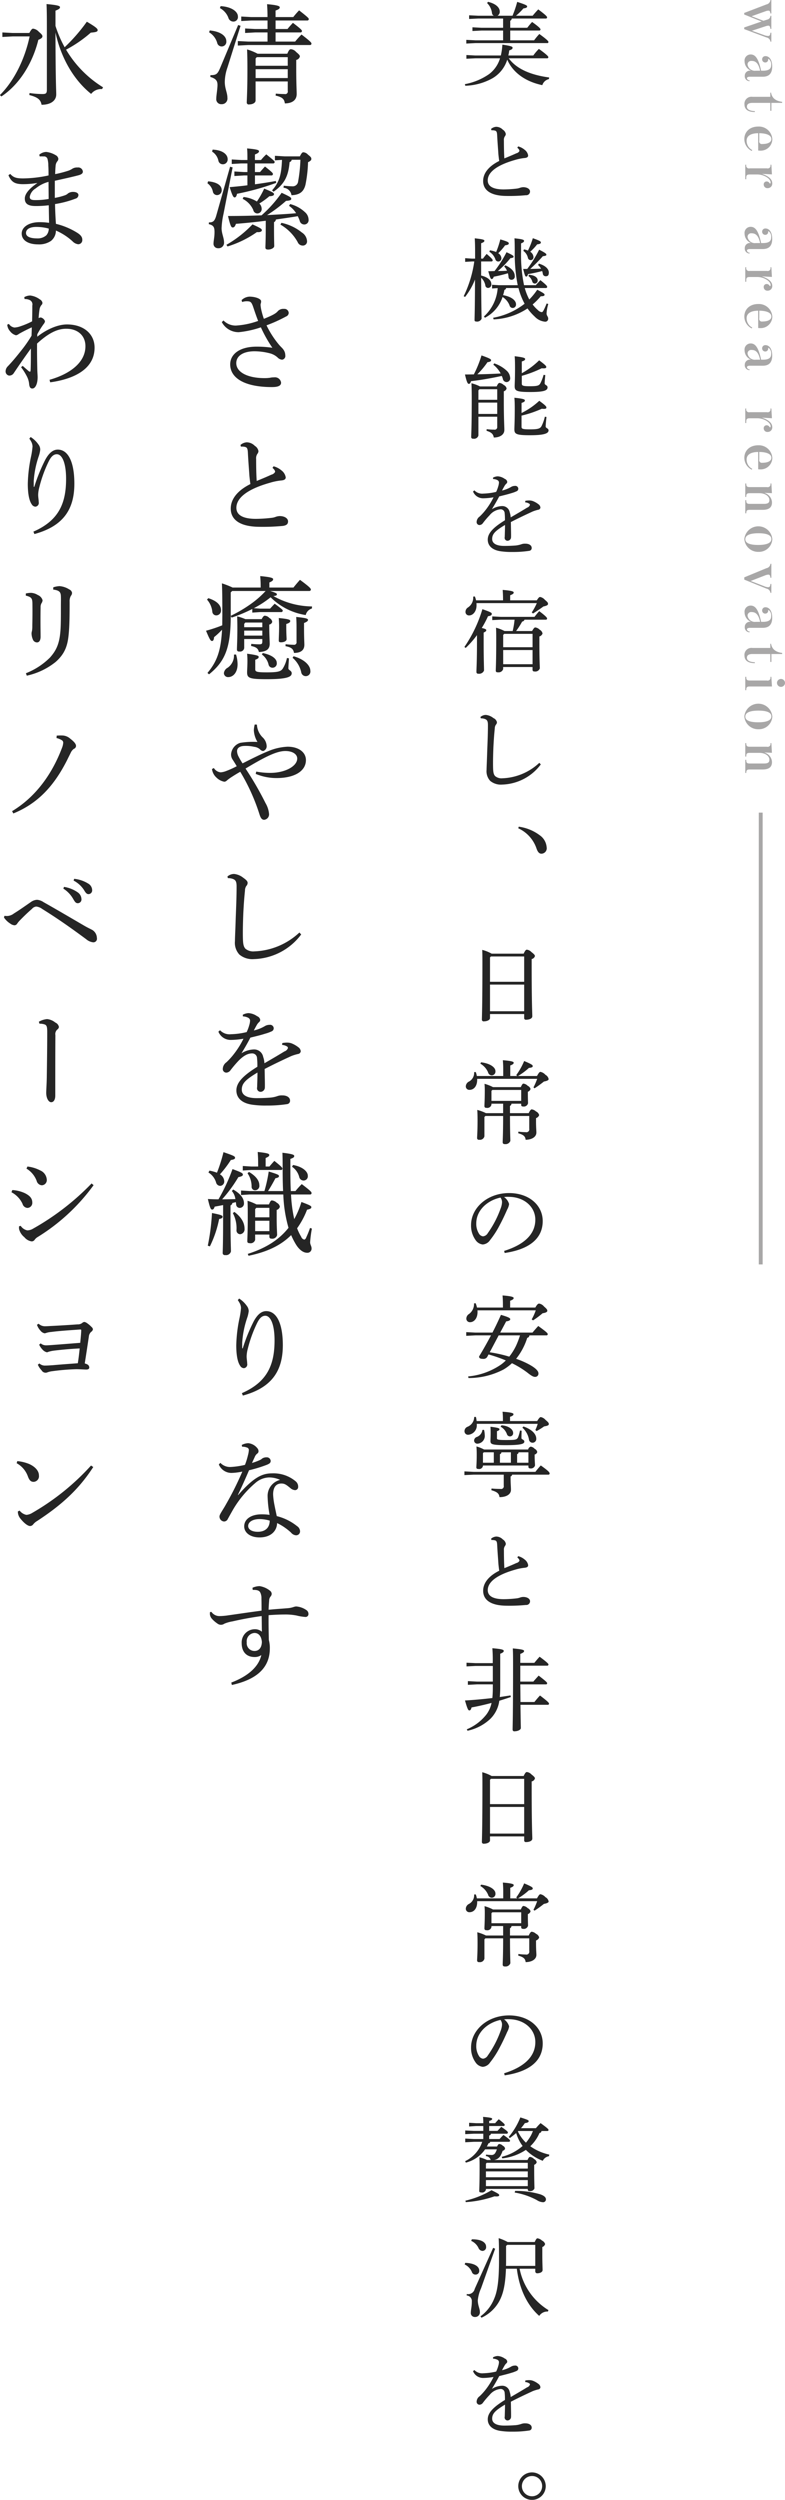 <svg id="feature_ttl04_pc.svg" xmlns="http://www.w3.org/2000/svg" xmlns:xlink="http://www.w3.org/1999/xlink" width="203.313" height="647.31" viewBox="0 0 203.313 647.31">
  <defs>
    <style>
      .cls-1 {
        fill: #252525;
      }

      .cls-1, .cls-3, .cls-4 {
        fill-rule: evenodd;
      }

      .cls-2 {
      }

      .cls-3 {
        fill: #a8a7a7;
      }

      .cls-4 {
        fill: none;
        stroke: #a8a7a7;
        stroke-width: 1px;
      }
    </style>
    <filter id="filter" filterUnits="userSpaceOnUse">
      <feFlood result="flood" flood-color="#a8a7a7"/>
      <feComposite result="composite" operator="in" in2="SourceGraphic"/>
      <feBlend result="blend" in2="SourceGraphic"/>
    </filter>
  </defs>
  <path id="美と機能を宿し_日常の安寧と非日常の贅沢を_清潔さと癒やしを織りなす_水まわりリノベーション" data-name="美と機能を宿し、日常の安寧と非日常の贅沢を。 清潔さと癒やしを織りなす 水まわりリノベーション" class="cls-1" d="M561.7,6741.96a0.318,0.318,0,0,0,.375-0.28c0-.24-0.258-0.56-2.294-2.09-0.585.61-1.03,1.13-1.451,1.64h-4.307a16.912,16.912,0,0,0,1.919-1.89c0.773-.1.96-0.26,0.96-0.52,0-.23-0.3-0.44-2.575-1.17a26.361,26.361,0,0,1-1.217,3.58h-3.886a1.152,1.152,0,0,0,.585-1.1c0-.79-0.678-1.92-3.042-2.5l-0.235.33a4.316,4.316,0,0,1,1.264,2.59,0.865,0.865,0,0,0,.469.68h-4.05l-2.34-.11v0.95l2.34-.11h6.461v2.39h-5.6l-2.34-.12v0.96l2.34-.12h5.6v2.53h-7.186l-2.341-.12v0.96l2.341-.12h18.561a0.3,0.3,0,0,0,.375-0.28c0-.18-0.258-0.56-2.364-2.08a19.53,19.53,0,0,0-1.358,1.64h-6.179v-2.53h7.49a0.3,0.3,0,0,0,.351-0.28c0-.19-0.234-0.56-2.177-1.94-0.562.61-.842,0.98-1.264,1.5h-4.4v-1.81a0.724,0.724,0,0,0,.4-0.58H561.7Zm0.328,10.3a0.317,0.317,0,0,0,.374-0.28c0-.19-0.257-0.57-2.457-2.16a13.616,13.616,0,0,0-1.452,1.71h-6.46a10.725,10.725,0,0,0,.234-1.31c0.7-.26.866-0.4,0.866-0.7,0-.28-0.281-0.45-2.645-0.8a16.149,16.149,0,0,1-.4,2.81h-6.577l-2.341-.12v0.96l2.341-.11h6.367a7.976,7.976,0,0,1-2.833,4.09,15.977,15.977,0,0,1-6.273,2.6l0.117,0.42a15.494,15.494,0,0,0,7-1.92,8.5,8.5,0,0,0,3.862-4.84c1.475,3.37,4.728,5.69,9.082,6.6a2.331,2.331,0,0,1,1.709-1.57l0.07-.42c-4.915-.66-8.543-2.29-10.463-4.96h9.878Zm-7.678,23.14a2.661,2.661,0,0,1,.4.42,0.849,0.849,0,0,1,.164.44,1.2,1.2,0,0,1-.8.59c-0.8.37-1.8,0.79-3.113,1.33-0.093-1.47-.117-3.18-0.117-4.63a1.661,1.661,0,0,1,.258-1.1,0.977,0.977,0,0,0,.234-0.59,1.65,1.65,0,0,0-.773-1.12,2.44,2.44,0,0,0-1.708-.75,2.231,2.231,0,0,0-1.335.56l0.094,0.35a2.924,2.924,0,0,1,.8.05c0.445,0.09.632,0.26,0.679,1.19,0.117,2.27.257,3.8,0.327,4.99,0.071,0.68.141,1.29,0.211,1.71-2.856,1.43-4.166,3.27-4.166,5.19,0,2.46,2.083,3.82,5.945,3.87a44.955,44.955,0,0,0,5.126-.19,0.969,0.969,0,0,0,1.077-.96c0-.59-0.656-1.12-1.779-1.12a2.832,2.832,0,0,0-.773.14,3.77,3.77,0,0,1-.959.23,30.182,30.182,0,0,1-3.3.21c-2.738,0-4.143-.79-4.143-2.34,0-2.04,2.224-3.93,7.139-5.31a12.614,12.614,0,0,1,2.482-.49c0.632-.07.842-0.31,0.842-0.66a2.284,2.284,0,0,0-.889-1.45,4.307,4.307,0,0,0-1.685-.89Zm1.569,26.72a3.054,3.054,0,0,1,1.193,1.85,0.729,0.729,0,0,0,1.428-.28,1.707,1.707,0,0,0-.842-1.34,14.068,14.068,0,0,0,1.8-1.92c0.772-.07.96-0.25,0.96-0.46,0-.26-0.094-0.43-2.084-1.13a20.432,20.432,0,0,1-1.264,3.21,4.11,4.11,0,0,0-1.029-.31Zm3.815,3.67a3.662,3.662,0,0,1,.772.94c-0.936.02-1.872,0.05-2.808,0.07a40.8,40.8,0,0,0,3.277-3.3c0.725-.07.912-0.19,0.912-0.37,0-.24-0.14-0.43-1.872-1.32a31.241,31.241,0,0,1-3.09,4.99h-1.053c0.421,1.73.562,1.97,0.772,1.97s0.375-.12.492-0.64a32.838,32.838,0,0,0,3.651-.79,4.692,4.692,0,0,1,.164.61,0.759,0.759,0,0,0,.773.75c0.491,0,.8-0.21.8-0.96,0-.85-0.749-1.76-2.574-2.32Zm-14.746-.93h2.621a0.318,0.318,0,0,0,.375-0.28c0-.19-0.117-0.42-1.569-1.67-0.421.5-.655,0.8-0.959,1.22h-0.468v-3.98c0.678-.25.842-0.42,0.842-0.65s-0.257-.4-2.5-0.63c0.047,0.79.093,1.59,0.093,3.53v1.73H542.65l-1.8-.12v0.96l1.8-.11h0.562a30.2,30.2,0,0,1-2.739,8.99l0.351,0.21a17.687,17.687,0,0,0,2.575-4.52c-0.023,8.03-.117,9.76-0.117,10.53,0,0.24.164,0.35,0.468,0.35a1.257,1.257,0,0,0,1.358-.72c0-.59-0.071-2.16-0.117-10.63a3.7,3.7,0,0,1,1.076,1.94,0.726,0.726,0,0,0,.726.71,0.878,0.878,0,0,0,.843-0.96c0-.89-0.726-1.78-2.645-2.25v-3.65Zm9.667,6.88a17.924,17.924,0,0,0,1.591,4.07,18.548,18.548,0,0,1-8.145,3.63l0.117,0.42a17.111,17.111,0,0,0,8.777-2.83,13.928,13.928,0,0,0,1.873,2.11,4.191,4.191,0,0,0,2.575,1.31,0.763,0.763,0,0,0,.913-0.82c0-.49-0.422-0.73-0.422-1.29a10.585,10.585,0,0,1,.445-2.46l-0.421-.14c-0.843,2.08-1.054,2.25-1.288,2.25a1.691,1.691,0,0,1-.983-0.54,8.8,8.8,0,0,1-1.357-1.45,18,18,0,0,0,2.106-2.13c0.679,0.02.983-.12,0.983-0.38s-0.281-.46-1.9-1.31a16.87,16.87,0,0,1-2.059,2.53,14.684,14.684,0,0,1-1.171-2.97h5.431a0.317,0.317,0,0,0,.374-0.28c0-.21-0.047-0.38-1.755-1.76-0.445.47-.843,0.89-1.194,1.31h-3.043a38.914,38.914,0,0,1-.772-8.68v-2.15c0.678-.26.772-0.45,0.772-0.66,0-.23-0.258-0.44-2.481-0.65,0.047,0.67.07,1.56,0.07,3.48a41.707,41.707,0,0,0,.772,8.66H549.6l-1.779-.11v0.96l1.451-.1a11,11,0,0,1-3.558,7.35l0.258,0.33a9.255,9.255,0,0,0,4.564-5.38,4.5,4.5,0,0,1,1.8,2.15,0.864,0.864,0,0,0,.82.7,0.883,0.883,0,0,0,.866-0.98c0-.82-0.937-1.92-3.347-2.34a12.422,12.422,0,0,0,.351-1.38,0.5,0.5,0,0,0,.421-0.47h3.207Zm-3.7-5.57a3.185,3.185,0,0,1,.726,1.1c-0.772.05-1.568,0.07-2.364,0.07a22.787,22.787,0,0,0,3.254-3.33c0.631-.07.819-0.18,0.819-0.37,0-.21-0.047-0.35-1.826-1.17a30.677,30.677,0,0,1-3.113,4.89c-0.538,0-1.053.03-1.615,0.03,0.491,1.8.655,2.03,0.889,2.03,0.188,0,.351-0.12.539-0.61a34.632,34.632,0,0,0,3.651-.89,5.112,5.112,0,0,1,.164.89,0.752,0.752,0,0,0,.772.8,0.842,0.842,0,0,0,.843-1.01c0-.86-0.585-1.92-2.434-2.74Zm-3.838-3.82a3.829,3.829,0,0,1,1.568,1.97,0.765,0.765,0,0,0,.726.56,0.806,0.806,0,0,0,.819-0.89,1.583,1.583,0,0,0-.819-1.26,14.279,14.279,0,0,0,1.778-2.04c0.8-.12.96-0.26,0.96-0.51s-0.164-.45-2.2-1.03a21.542,21.542,0,0,1-1.077,3.27,6.261,6.261,0,0,0-1.615-.44Zm10.111,6.28a2.766,2.766,0,0,1,1.007,1.42,0.676,0.676,0,0,0,.679.54,0.768,0.768,0,0,0,.725-0.82c0-.58-0.515-1.31-2.247-1.47Zm-9.081,22.97a7.236,7.236,0,0,1,1.9,2.27c-2.013.1-4.026,0.19-6.039,0.21a20.615,20.615,0,0,0,2.621-3.13c0.679-.1.936-0.24,0.936-0.49,0-.29-0.234-0.47-2.481-1.27a28.9,28.9,0,0,1-1.989,4.92c-0.749,0-1.5.02-2.294,0.02,0.491,2.13.725,2.43,1.006,2.43,0.234,0,.4-0.16.562-0.7,2.622-.3,5.243-0.77,7.958-1.35a4.1,4.1,0,0,1,.281.74,1.008,1.008,0,0,0,.983.85,0.979,0.979,0,0,0,.913-1.15,2.725,2.725,0,0,0-.8-1.71,8.99,8.99,0,0,0-3.323-1.99Zm7.373-.84c0.655-.21.866-0.37,0.866-0.63s-0.328-.45-2.715-0.73c0.07,0.87.093,1.57,0.093,3.07,0,2.97-.093,4.07-0.093,4.68,0,1.19.444,1.52,4.026,1.52,3.745,0,4.494-.44,4.494-1.22,0-.56-0.749-0.58-0.749-1,0-.56.093-1.38,0.164-2.16l-0.445-.07a10.786,10.786,0,0,1-.819,2.16c-0.328.61-.7,0.79-2.739,0.79-1.779,0-2.083-.14-2.083-0.68v-2.01a29.456,29.456,0,0,0,5.149-1.96c0.843,0.07,1.194,0,1.194-.33,0-.24-0.187-0.49-1.849-1.73a20.322,20.322,0,0,1-4.494,3.34v-3.04Zm-10.838,6.46a10.671,10.671,0,0,0-2.2-.82c0.047,1.24.07,2.18,0.07,4,0,7.75-.14,9.37-0.14,9.9a0.42,0.42,0,0,0,.515.45,1.15,1.15,0,0,0,1.357-.82v-4.87h4.869v2.62a0.662,0.662,0,0,1-.819.73,14.822,14.822,0,0,1-1.92-.12l-0.023.42c1.217,0.38,1.732.82,1.873,1.74,1.544,0,2.738-.71,2.738-1.95,0-1.07-.14-2.57-0.14-7.53v-2.49a1.027,1.027,0,0,0,.725-0.72,1.3,1.3,0,0,0-.749-0.91,1.969,1.969,0,0,0-1.076-.54c-0.211,0-.422.16-0.749,0.91h-4.331Zm-0.117.73h4.588v2.73h-4.869v-2.45Zm-0.281,3.46h4.869v2.93h-4.869v-2.93Zm11.166,0.09c0.678-.23.866-0.39,0.866-0.65,0-.24-0.234-0.45-2.716-0.7,0.071,0.86.094,1.42,0.094,2.9,0,3.16-.094,4.56-0.094,5.31,0,1.2.515,1.5,4.05,1.5,3.768,0,4.8-.49,4.8-1.26,0-.54-0.749-0.57-0.749-0.99,0-.47.117-1.57,0.211-2.48l-0.421-.07a10.568,10.568,0,0,1-.866,2.44c-0.352.6-.773,0.84-2.973,0.84-1.92,0-2.2-.14-2.2-0.66v-2.9A28.223,28.223,0,0,0,560.7,6843c0.866,0.1,1.193,0,1.193-.3,0-.28-0.187-0.54-1.849-1.76a18.911,18.911,0,0,1-4.587,3.16v-2.6Zm0.936,25.74a2.306,2.306,0,0,1,1.006.31,0.4,0.4,0,0,1,.234.37,1.189,1.189,0,0,1-.749.7c-0.983.61-2.364,1.43-4.236,2.51a4.677,4.677,0,0,0-.258-1.34,1.944,1.944,0,0,0-1.966-1.59,5.253,5.253,0,0,0-2.645.82c0.749-1.22,1.311-2.2,1.9-3.32,1.4-.35,2.2-0.54,3.09-0.82a9.251,9.251,0,0,0,1.428-.52,0.7,0.7,0,0,0,.421-0.72,0.778,0.778,0,0,0-.913-0.66,1.918,1.918,0,0,0-.936.26,8.13,8.13,0,0,1-2.364.94c0.234-.45.491-0.92,0.678-1.24a2.5,2.5,0,0,1,.422-0.52,0.64,0.64,0,0,0,.257-0.49,0.987,0.987,0,0,0-.655-0.77,3.485,3.485,0,0,0-1.826-.66,2.755,2.755,0,0,0-1.217.35l0.023,0.35a2.53,2.53,0,0,1,1.124.28,0.71,0.71,0,0,1,.4.64,4.1,4.1,0,0,1-.187.98,8.9,8.9,0,0,1-.539,1.43,16.044,16.044,0,0,1-3.324.44,2.774,2.774,0,0,1-2.317-.84l-0.351.3a2.8,2.8,0,0,0,2.575,1.76,16.9,16.9,0,0,0,2.738-.26,18.643,18.643,0,0,1-1.942,3.14,15.129,15.129,0,0,1-1.662,1.85,1.777,1.777,0,0,0-.773,1.33,0.766,0.766,0,0,0,.749.87,1.16,1.16,0,0,0,.89-0.52,21.971,21.971,0,0,1,1.732-2.03,4.081,4.081,0,0,1,2.832-1.53,1.023,1.023,0,0,1,1.053.99,14.3,14.3,0,0,1,.071,1.85c-3.16,1.94-4.448,3.41-4.448,5.01,0,1.63,1.218,2.8,3.675,3.06a19.2,19.2,0,0,0,2.786.14,27.2,27.2,0,0,0,4.307-.3,0.713,0.713,0,0,0,.608-0.82c-0.023-.59-0.679-1.05-1.662-1.03a2.508,2.508,0,0,0-.983.14,6.527,6.527,0,0,1-1.5.33c-0.866.07-1.919,0.11-2.949,0.11-2.06,0-3.137-.65-3.137-1.8,0-1.33.843-2.13,3.324-3.63,0,1.1-.047,2.09-0.07,3.12a0.765,0.765,0,0,0,.7.98,0.932,0.932,0,0,0,.936-0.94c0.024-.82-0.023-2.1-0.046-3.91,2.176-1.12,3.674-1.82,5.641-2.73a9.826,9.826,0,0,1,1.427-.45,0.641,0.641,0,0,0,.586-0.56,1.163,1.163,0,0,0-.515-0.87,5.767,5.767,0,0,0-1.358-.79,2.677,2.677,0,0,0-.96-0.19,5.4,5.4,0,0,0-1.076.09Zm-2.341,33.32a19.824,19.824,0,0,0,1.568-2.45,0.708,0.708,0,0,0,.609-0.49h5.5a0.3,0.3,0,0,0,.351-0.29c0-.21-0.234-0.56-2.037-1.92-0.491.52-.8,0.94-1.24,1.48h-8.684l-2.247-.12v0.96l2.247-.11h3.534a20.829,20.829,0,0,1-.491,2.94h-2.107a10.932,10.932,0,0,0-2.2-.86c0.047,1.15.047,1.82,0.047,3.39,0,5.55-.117,7.12-0.117,7.7a0.413,0.413,0,0,0,.515.45,1.217,1.217,0,0,0,1.4-.84v-0.52h7.607v0.7a0.422,0.422,0,0,0,.492.45,1.231,1.231,0,0,0,1.4-.8c0-.58-0.117-1.71-0.117-6.93v-1.33a1.238,1.238,0,0,0,.819-0.77,1.433,1.433,0,0,0-.749-0.99,1.9,1.9,0,0,0-1.123-.58c-0.234,0-.421.21-0.843,0.93h-4.143Zm4.26,8.59H550.7v-3.67h7.607v3.67Zm0-4.4H550.7v-3.18l0.257-.28h7.35v3.46Zm-14.629-12.14a4.971,4.971,0,0,0-.328-1.01l-0.421.05a3.043,3.043,0,0,1-1.358,2.81,1.332,1.332,0,0,0-.632,1.12,0.893,0.893,0,0,0,.96.94c0.96,0,1.9-1.03,1.9-2.6a4.851,4.851,0,0,0-.024-0.59h15.636a15.859,15.859,0,0,1-1.31,2.41l0.327,0.28c0.983-.61,1.966-1.28,2.692-1.82,0.96-.19,1.194-0.42,1.194-0.66,0-.28-0.07-0.44-0.819-1.07a2.18,2.18,0,0,0-1.218-.73c-0.21,0-.374.09-0.866,0.87h-6.9v-1.31c0.749-.29.913-0.47,0.913-0.71,0-.28-0.491-0.49-2.855-0.68,0.046,0.73.093,1.41,0.093,2.44v0.26H543.68Zm-2.692,12.33a24.193,24.193,0,0,0,2.926-3.32v1.82c0,5.01-.141,6.84-0.141,7.73a0.428,0.428,0,0,0,.515.44,1.339,1.339,0,0,0,1.452-.82c0-.98-0.094-2.81-0.094-7.32v-2.51c0.538-.26.679-0.4,0.679-0.61s-0.211-.37-1.171-0.58a24.4,24.4,0,0,0,1.616-3.04c0.725-.1.983-0.31,0.983-0.61,0-.28-0.211-0.45-2.435-1.22a34.738,34.738,0,0,1-4.658,9.78Zm19.077,29.74a14.746,14.746,0,0,1-9.574,4.01,2.531,2.531,0,0,1-1.872-.57c-0.422-.46-0.515-1.1-0.539-2.38-0.023-1.24,0-2.88.094-5.2,0.117-2.32.234-3.58,0.351-4.73a1.751,1.751,0,0,1,.281-0.98,0.966,0.966,0,0,0,.281-0.66,1.535,1.535,0,0,0-.913-1.07,3.665,3.665,0,0,0-1.966-.82,2.151,2.151,0,0,0-1.4.54l0.094,0.35a2.927,2.927,0,0,1,.819.09c0.8,0.21,1.03.56,1.03,1.66,0,2.16-.093,4.38-0.187,6.77-0.07,2.48-.164,4.07-0.164,4.82a3.668,3.668,0,0,0,.936,2.85,4.311,4.311,0,0,0,3.09.96,12.951,12.951,0,0,0,10.018-5.22Zm-5.454,16.96a8.866,8.866,0,0,1,4.705,5.18c0.3,0.91.7,1.4,1.287,1.4a1.409,1.409,0,0,0,1.358-1.68,4.15,4.15,0,0,0-1.779-3.09,11.66,11.66,0,0,0-5.454-2.23Zm-6.9,32.46a10.315,10.315,0,0,0-2.434-.98c0.046,1.05.046,2.22,0.046,3.46,0,11.42-.14,13.98-0.14,14.61a0.447,0.447,0,0,0,.538.44c0.8,0,1.569-.35,1.569-0.86v-1.03h8.847v1a0.419,0.419,0,0,0,.469.47c0.842,0,1.638-.3,1.638-0.89,0-.96-0.164-3.02-0.164-13.55v-1.27a1.1,1.1,0,0,0,.843-0.77c0-.21-0.117-0.44-0.913-1.05a1.923,1.923,0,0,0-1.17-.61c-0.234,0-.422.16-0.843,1.03h-8.286Zm8.426,14.91h-8.847v-6.9h8.847v6.9Zm0-7.63h-8.847v-6.3l0.234-.25h8.613v6.55Zm-3.6,24.4v-2.73c0.725-.26.889-0.47,0.889-0.71s-0.421-.46-2.809-0.65c0.047,0.72.094,1.19,0.094,2.39v1.7h-6.835a4.3,4.3,0,0,0-.281-1.03l-0.421.03a2.548,2.548,0,0,1-1.311,2.43,1.445,1.445,0,0,0-.843,1.24,0.9,0.9,0,0,0,.96.92c1.077,0,1.99-.89,1.99-2.67v-0.19H559.5a16.541,16.541,0,0,1-.96,2.22l0.281,0.24a29.951,29.951,0,0,0,2.434-1.76c0.937-.16,1.218-0.4,1.218-0.63a1.591,1.591,0,0,0-.82-1.1,2.391,2.391,0,0,0-1.287-.77c-0.234,0-.421.18-0.913,1.07h-4.915a16.873,16.873,0,0,0,2.832-2.1c0.726-.05.983-0.21,0.983-0.45,0-.28-0.187-0.47-2.224-1.33a16.947,16.947,0,0,1-2.059,3.65l0.28,0.23h-1.825Zm-4.471,2.88a10.986,10.986,0,0,0-2.2-.86c0.047,0.58.07,0.96,0.07,1.71,0,2.5-.094,3.58-0.094,4.09a0.425,0.425,0,0,0,.515.42,1.084,1.084,0,0,0,1.311-.84v-0.23h3.02v2.45h-4.448a11.87,11.87,0,0,0-2.247-.84c0.047,0.82.07,1.52,0.07,2.72,0,2.97-.117,4.02-0.117,4.54a0.439,0.439,0,0,0,.539.47,1.186,1.186,0,0,0,1.357-.89v-5.01l0.258-.26h4.588c0,4.7-.117,6.13-0.117,6.81a0.455,0.455,0,0,0,.538.47,1.322,1.322,0,0,0,1.451-.82c0-.63-0.094-2.11-0.094-6.46h4.986v3.3a0.753,0.753,0,0,1-.936.89,14.2,14.2,0,0,1-1.873-.14l-0.046.42c1.381,0.4,1.825.8,1.919,1.69,1.475,0,2.785-.66,2.785-1.88,0-.53-0.093-1.31-0.093-2.95v-0.77a1.351,1.351,0,0,0,.819-0.77,1.433,1.433,0,0,0-.819-0.96,2.019,2.019,0,0,0-1.1-.54c-0.188,0-.4.14-0.8,0.98h-4.846v-1.87a0.736,0.736,0,0,0,.4-0.58h2.5v0.3a0.389,0.389,0,0,0,.445.42,1.125,1.125,0,0,0,1.334-.82c0-.32-0.047-1.07-0.047-2.36v-0.63a1.09,1.09,0,0,0,.7-0.73,1.371,1.371,0,0,0-.749-0.82,1.814,1.814,0,0,0-1.1-.56c-0.187,0-.351.19-0.679,0.91h-7.209Zm7.3,3.56h-7.7v-2.6l0.234-.23h7.467v2.83Zm-10.58-9.64a4.8,4.8,0,0,1,1.99,2.22,1.036,1.036,0,0,0,.936.82,0.986,0.986,0,0,0,.983-1.12c0-.94-1.311-1.97-3.722-2.27Zm6.3,49.03c5.478-.8,9.855-3.16,9.855-8.27,0-4.05-3.488-7.25-8.731-7.25-5.524,0-9.831,3.77-9.831,8.31a6.406,6.406,0,0,0,1.17,3.86,2.619,2.619,0,0,0,1.85,1.15,2.486,2.486,0,0,0,1.9-1.13,23.31,23.31,0,0,0,2.527-3.93c0.867-1.61,1.592-3.25,1.92-4a4.018,4.018,0,0,0,.491-1.41,3.3,3.3,0,0,0-1.31-1.82,7.08,7.08,0,0,1,1.217-.05c4.1,0.02,6.881,2.67,6.881,5.92,0,3.82-2.972,6.49-8.075,8.08ZM550,7047.26a1.978,1.978,0,0,1,.4,1.21,5.027,5.027,0,0,1-.375,1.64,25.96,25.96,0,0,1-3.324,6.37,1.616,1.616,0,0,1-1.217.82,1.412,1.412,0,0,1-.983-0.59,4.719,4.719,0,0,1-.772-2.78C543.727,7050.7,546.418,7048.03,550,7047.26Zm11.867,35.68a0.326,0.326,0,0,0,.375-0.3c0-.23-0.211-0.51-2.458-2.13-0.515.56-1.007,1.12-1.5,1.71H549.93l1.544-2.9c0.749-.1,1.054-0.28,1.054-0.57,0-.25-0.305-0.51-2.411-1.12-0.7,1.57-1.428,3.11-2.2,4.59h-4.424l-2.365-.12v0.96l2.365-.12h4.049c-1.007,1.9-2.036,3.73-3.09,5.46,0,0.42.258,0.63,1.054,0.63a1.1,1.1,0,0,0,1.076-.54l0.328-.61a38.4,38.4,0,0,1,4.471,1.55,9.645,9.645,0,0,1-1.288,1.1,17.915,17.915,0,0,1-8.473,3.04l0.094,0.42a19.482,19.482,0,0,0,9.128-2.24,12.864,12.864,0,0,0,2.13-1.6,23.578,23.578,0,0,1,3.956,2.41c1.147,0.92,1.615,1.13,2.037,1.13a0.838,0.838,0,0,0,.866-0.91c0-.71-0.96-1.53-2.528-2.37a21.525,21.525,0,0,0-3.254-1.4,16.624,16.624,0,0,0,2.879-5.43,0.681,0.681,0,0,0,.562-0.64h4.377Zm-12.335,0h5.524a22.08,22.08,0,0,1-1.03,2.7,14.865,14.865,0,0,1-1.756,2.81,33.939,33.939,0,0,0-5.056-1.13Zm-5.618-7.2a6.338,6.338,0,0,0-.351-1.13l-0.422.05a3.193,3.193,0,0,1-1.287,2.74,1.422,1.422,0,0,0-.7,1.24,0.917,0.917,0,0,0,.983.89c0.843,0,1.919-.78,1.919-2.67a2.335,2.335,0,0,0-.023-0.4h15.1a14.1,14.1,0,0,1-1.053,2.34l0.351,0.26a22.376,22.376,0,0,0,2.481-1.85c0.89-.12,1.218-0.37,1.218-0.63,0-.24-0.094-0.47-0.843-1.1a2.092,2.092,0,0,0-1.264-.77c-0.234,0-.468.09-1.007,1.03H552.5v-1.76c0.726-.28.913-0.47,0.913-0.7,0-.28-0.515-0.49-2.879-0.68,0.047,0.72.094,1.33,0.094,2.43v0.71h-6.718Zm1.849,36.76a10.042,10.042,0,0,0-1.99-.8c0.047,0.82.071,1.17,0.071,2.18,0,1.9-.094,2.85-0.094,3.23,0,0.3.141,0.42,0.492,0.42a1.006,1.006,0,0,0,1.217-.77v-0.12h11.773v0.31a0.411,0.411,0,0,0,.469.44,1.1,1.1,0,0,0,1.24-.75c0-.54-0.093-1.36-0.093-2.29v-0.56a0.888,0.888,0,0,0,.678-0.64,1.2,1.2,0,0,0-.678-0.84,1.669,1.669,0,0,0-1.007-.56,0.969,0.969,0,0,0-.679.75h-11.4Zm11.469,0.72v2.7h-2.925v-2.23a0.455,0.455,0,0,0,.374-0.47h2.551Zm-4.54,0v2.7h-2.833v-2.23a0.456,0.456,0,0,0,.375-0.47h2.458Zm-4.424,0v2.7h-2.809v-2.46l0.21-.24h2.6Zm-4.448-8.09a6.307,6.307,0,0,0-.187-1.08l-0.445.02a2.752,2.752,0,0,1-1.708,2.53,1.218,1.218,0,0,0-.8,1.12,0.911,0.911,0,0,0,.983.96,2.441,2.441,0,0,0,2.2-2.67v-0.16h15.776a10.834,10.834,0,0,1-.608,1.59l0.328,0.28a17.077,17.077,0,0,0,1.942-1.21c0.96-.14,1.217-0.33,1.217-0.59s-0.07-.44-0.842-1.08a2.236,2.236,0,0,0-1.217-.74c-0.211,0-.422.14-0.96,1.03h-7.022v-1.11c0.749-.23.889-0.46,0.889-0.67,0-.26-0.468-0.47-2.832-0.64a19.424,19.424,0,0,1,.094,2.18v0.24H543.82Zm18.539,13.88a0.318,0.318,0,0,0,.374-0.29c0-.28-0.187-0.6-2.294-2.1-0.562.61-.913,1.03-1.4,1.66H543l-2.341-.12v0.96l2.341-.11h7.841v2.85a0.7,0.7,0,0,1-.866.84,22.24,22.24,0,0,1-2.294-.11l-0.046.44c1.521,0.45,1.989.87,2.106,1.8,1.849,0,2.973-.77,2.973-1.89,0-.73-0.094-1.66-0.094-2.81v-0.66a0.582,0.582,0,0,0,.4-0.46h9.34Zm-17.041-11.59a2.232,2.232,0,0,1-1.427,1.82,1.011,1.011,0,0,0-.726.99,0.837,0.837,0,0,0,.96.75,2.01,2.01,0,0,0,1.8-2.23,5.832,5.832,0,0,0-.187-1.35Zm4.705-.84a3.614,3.614,0,0,1,1.662,1.99,0.825,0.825,0,0,0,1.592-.38c0-.89-1.147-1.85-3.02-1.96Zm5.641,0.25a5.326,5.326,0,0,1,1.709,3.07,0.929,0.929,0,0,0,.936.84,0.965,0.965,0,0,0,.96-1.03c0-1.31-1.287-2.48-3.324-3.18Zm-0.608.75a10.459,10.459,0,0,1-.492,1.73c-0.328.66-.632,0.73-3.136,0.73-2.107,0-2.341-.12-2.341-0.44v-1.85c0.515-.17.655-0.33,0.655-0.49,0-.24-0.21-0.4-2.34-0.66,0.046,0.68.046,1.22,0.046,1.69,0,0.86-.046,1.68-0.046,2.01,0,0.79.28,1.07,4.049,1.07,4.213,0,4.728-.42,4.728-0.93s-0.749-.54-0.749-0.89c0-.38.024-1.31,0.047-1.92Zm-0.7,32.86a2.661,2.661,0,0,1,.4.42,0.849,0.849,0,0,1,.164.44,1.2,1.2,0,0,1-.8.59c-0.8.37-1.8,0.79-3.113,1.33-0.093-1.47-.117-3.18-0.117-4.63a1.661,1.661,0,0,1,.258-1.1,0.977,0.977,0,0,0,.234-0.59,1.65,1.65,0,0,0-.773-1.12,2.44,2.44,0,0,0-1.708-.75,2.231,2.231,0,0,0-1.335.56l0.094,0.35a2.924,2.924,0,0,1,.8.05c0.445,0.09.632,0.26,0.679,1.19,0.117,2.27.257,3.8,0.327,4.99,0.071,0.68.141,1.29,0.211,1.71-2.856,1.43-4.166,3.27-4.166,5.19,0,2.46,2.083,3.82,5.945,3.87a44.955,44.955,0,0,0,5.126-.19,0.969,0.969,0,0,0,1.077-.96c0-.59-0.656-1.12-1.779-1.12a2.832,2.832,0,0,0-.773.14,3.77,3.77,0,0,1-.959.23,30.182,30.182,0,0,1-3.3.21c-2.738,0-4.143-.8-4.143-2.34,0-2.04,2.224-3.93,7.139-5.31a12.614,12.614,0,0,1,2.482-.49c0.632-.08.842-0.31,0.842-0.66a2.284,2.284,0,0,0-.889-1.45,4.307,4.307,0,0,0-1.685-.89Zm-10.814,27.37-2.34-.11v0.96l2.34-.12h4.471v4.05h-4.119l-2.341-.12v0.96l2.341-.12h4.119v0.94c0,0.98-.047,1.85-0.117,2.6-2.247.26-4.564,0.49-7.092,0.63,0.632,2.22.842,2.58,1.123,2.58,0.258,0,.445-0.21.585-0.78,1.686-.3,3.418-0.7,5.173-1.17a7.494,7.494,0,0,1-1.334,3,12.564,12.564,0,0,1-5.079,3.84l0.187,0.37a12.4,12.4,0,0,0,5.946-3.11,8.136,8.136,0,0,0,2.293-4.66c0.984-.3,1.99-0.63,2.973-0.96l-0.07-.42c-0.936.14-1.849,0.28-2.786,0.42,0.071-.72.118-1.5,0.118-2.39v-8.82c0.7-.28.912-0.47,0.912-0.73,0-.28-0.327-0.49-2.949-0.7a38.512,38.512,0,0,1,.094,3.86h-4.448Zm11.587,4.78v-4.12h6.928a0.318,0.318,0,0,0,.375-0.28c0-.19-0.164-0.45-2.294-2.04-0.538.56-.96,1.1-1.381,1.59h-3.628v-2.31c0.772-.31.983-0.52,0.983-0.75,0-.28-0.375-0.45-2.926-0.68,0.047,0.82.07,1.64,0.07,4.12,0,13.55-.117,15.87-0.117,16.9a0.429,0.429,0,0,0,.539.44c0.8,0,1.591-.39,1.591-0.84,0-.63-0.047-1.83-0.093-6.02H562.2a0.312,0.312,0,0,0,.374-0.28c0-.21-0.187-0.49-2.34-2.13-0.562.59-1.03,1.17-1.452,1.69h-3.6c-0.024-1.52-.024-3.04-0.047-4.57h6.6a0.291,0.291,0,0,0,.351-0.28c0-.21-0.164-0.42-2.2-1.99-0.514.57-.936,1.03-1.381,1.55h-3.37Zm-7.42,24.45a10.315,10.315,0,0,0-2.434-.98c0.046,1.05.046,2.22,0.046,3.46,0,11.42-.14,13.98-0.14,14.61a0.447,0.447,0,0,0,.538.44c0.8,0,1.569-.35,1.569-0.86v-1.03h8.847v1a0.419,0.419,0,0,0,.469.47c0.842,0,1.638-.3,1.638-0.89,0-.96-0.164-3.02-0.164-13.55v-1.27a1.1,1.1,0,0,0,.843-0.77c0-.21-0.117-0.44-0.913-1.05a1.923,1.923,0,0,0-1.17-.61c-0.234,0-.422.16-0.843,1.03h-8.286Zm8.426,14.91h-8.847v-6.9h8.847v6.9Zm0-7.63h-8.847v-6.3l0.234-.25h8.613v6.55Zm-3.6,24.4v-2.73c0.725-.26.889-0.47,0.889-0.71s-0.421-.46-2.809-0.65c0.047,0.72.094,1.19,0.094,2.39v1.7h-6.835a4.3,4.3,0,0,0-.281-1.03l-0.421.03a2.548,2.548,0,0,1-1.311,2.43,1.445,1.445,0,0,0-.843,1.24,0.9,0.9,0,0,0,.96.92c1.077,0,1.99-.89,1.99-2.67v-0.19H559.5a16.541,16.541,0,0,1-.96,2.22l0.281,0.24a29.951,29.951,0,0,0,2.434-1.76c0.937-.16,1.218-0.4,1.218-0.63a1.591,1.591,0,0,0-.82-1.1,2.391,2.391,0,0,0-1.287-.77c-0.234,0-.421.18-0.913,1.07h-4.915a16.873,16.873,0,0,0,2.832-2.1c0.726-.05.983-0.21,0.983-0.45,0-.28-0.187-0.47-2.224-1.33a16.947,16.947,0,0,1-2.059,3.65l0.28,0.23h-1.825Zm-4.471,2.88a10.986,10.986,0,0,0-2.2-.86c0.047,0.58.07,0.96,0.07,1.71,0,2.5-.094,3.58-0.094,4.09a0.425,0.425,0,0,0,.515.42,1.084,1.084,0,0,0,1.311-.84v-0.23h3.02v2.45h-4.448a11.87,11.87,0,0,0-2.247-.84c0.047,0.82.07,1.52,0.07,2.72,0,2.97-.117,4.02-0.117,4.54a0.439,0.439,0,0,0,.539.47,1.186,1.186,0,0,0,1.357-.89v-5.01l0.258-.26h4.588c0,4.7-.117,6.13-0.117,6.81a0.455,0.455,0,0,0,.538.47,1.322,1.322,0,0,0,1.451-.82c0-.63-0.094-2.11-0.094-6.46h4.986v3.3a0.753,0.753,0,0,1-.936.89,14.2,14.2,0,0,1-1.873-.14l-0.046.42c1.381,0.4,1.825.8,1.919,1.69,1.475,0,2.785-.66,2.785-1.88,0-.53-0.093-1.31-0.093-2.95v-0.77a1.351,1.351,0,0,0,.819-0.77,1.433,1.433,0,0,0-.819-0.96,2.019,2.019,0,0,0-1.1-.54c-0.188,0-.4.14-0.8,0.98h-4.846v-1.87a0.736,0.736,0,0,0,.4-0.58h2.5v0.3a0.389,0.389,0,0,0,.445.42,1.125,1.125,0,0,0,1.334-.82c0-.32-0.047-1.07-0.047-2.36v-0.63a1.09,1.09,0,0,0,.7-0.73,1.371,1.371,0,0,0-.749-0.82,1.814,1.814,0,0,0-1.1-.56c-0.187,0-.351.19-0.679,0.91h-7.209Zm7.3,3.56h-7.7v-2.6l0.234-.23h7.467v2.83Zm-10.58-9.64a4.8,4.8,0,0,1,1.99,2.22,1.036,1.036,0,0,0,.936.82,0.986,0.986,0,0,0,.983-1.12c0-.94-1.311-1.97-3.722-2.27Zm6.3,49.03c5.478-.8,9.855-3.16,9.855-8.27,0-4.05-3.488-7.25-8.731-7.25-5.524,0-9.831,3.77-9.831,8.31a6.406,6.406,0,0,0,1.17,3.86,2.619,2.619,0,0,0,1.85,1.15,2.486,2.486,0,0,0,1.9-1.13,23.31,23.31,0,0,0,2.527-3.93c0.867-1.61,1.592-3.25,1.92-4a4.018,4.018,0,0,0,.491-1.41,3.3,3.3,0,0,0-1.31-1.82,7.08,7.08,0,0,1,1.217-.05c4.1,0.02,6.881,2.67,6.881,5.92,0,3.82-2.972,6.49-8.075,8.08ZM550,7260.2a1.978,1.978,0,0,1,.4,1.21,5.027,5.027,0,0,1-.375,1.64,25.96,25.96,0,0,1-3.324,6.37,1.616,1.616,0,0,1-1.217.82,1.412,1.412,0,0,1-.983-0.59,4.719,4.719,0,0,1-.772-2.78C543.727,7263.64,546.418,7260.97,550,7260.2Zm-3.535,32.78a7.02,7.02,0,0,0,.422-0.84,0.416,0.416,0,0,0,.444-0.38h4.775a0.313,0.313,0,0,0,.375-0.28c0-.18-0.164-0.42-1.709-1.49a12.735,12.735,0,0,0-1.006,1.05h-2.692v-0.91a0.507,0.507,0,0,0,.445-0.47h4.026a0.317,0.317,0,0,0,.374-0.28c0-.21-0.117-0.4-1.709-1.5-0.374.4-.655,0.68-0.983,1.05h-2.153v-1.26h3.651a0.318,0.318,0,0,0,.375-0.28c0-.17-0.141-0.38-1.545-1.48-0.328.35-.632,0.66-0.936,1.03h-1.545v-0.58c0.608-.19.772-0.33,0.772-0.54s-0.21-.33-2.364-0.52c0.047,0.57.07,1.03,0.07,1.64H543.7l-1.825-.11v0.96l1.825-.12h1.849v1.26h-2.434l-2.247-.11v0.96l2.247-.12h2.434v1.38h-2.434l-2.247-.12v0.96l2.247-.12h2.154a8.566,8.566,0,0,1-4.424,5.01l0.187,0.38a8.69,8.69,0,0,0,4.986-3.44h3.042a4.18,4.18,0,0,1-.444.98,1.073,1.073,0,0,1-1.077.47c-0.4,0-.843-0.05-1.287-0.09l-0.047.39a1.418,1.418,0,0,1,1.264,1.01h-0.96a9.52,9.52,0,0,0-1.966-.7c0.047,0.98.047,1.73,0.047,2.67,0,4.28-.094,5.54-0.094,6.06,0,0.26.141,0.37,0.515,0.37a1.008,1.008,0,0,0,1.217-.72v-0.19h10.838v0.16a0.392,0.392,0,0,0,.468.4,1.169,1.169,0,0,0,1.264-.68c0-.56-0.07-1.8-0.07-5.1v-1.03a0.987,0.987,0,0,0,.655-0.66,1.247,1.247,0,0,0-.7-0.84,1.693,1.693,0,0,0-1.007-.54c-0.21,0-.351.1-0.679,0.8h-8.637a2.312,2.312,0,0,0,1.756-1.33,5.722,5.722,0,0,0,.445-1.06,0.786,0.786,0,0,0,.631-0.56,0.954,0.954,0,0,0-.585-0.73,1.33,1.33,0,0,0-.913-0.46c-0.187,0-.3.09-0.585,0.65h-2.645Zm10.6,10.25H546.231v-1.56h10.838v1.56Zm0-2.29H546.231v-1.52h10.838v1.52Zm0-2.25H546.231v-1.24l0.187-.25h10.651v1.49Zm-6.6-2.64a13.732,13.732,0,0,0,6.109-2.2,12.335,12.335,0,0,0,4.377,2.83,2.138,2.138,0,0,1,1.615-1.19l0.071-.42a13.269,13.269,0,0,1-4.916-2.16,10.465,10.465,0,0,0,2.388-3.44,0.549,0.549,0,0,0,.515-0.51h1.451a0.334,0.334,0,0,0,.374-0.21c0-.24-0.14-0.43-2.06-1.83a15.643,15.643,0,0,0-1.217,1.31h-3.862a13.456,13.456,0,0,0,1.007-1.31c0.749-.09.983-0.28,0.983-0.49,0-.26-0.117-0.35-2.154-0.99a18.456,18.456,0,0,1-3.019,5.06l0.3,0.28c0.585-.42,1.124-0.84,1.639-1.29a10.651,10.651,0,0,0,1.661,3.35,13.048,13.048,0,0,1-5.407,2.81Zm7.935-7.09c-0.141.37-.3,0.74-0.492,1.12a12.071,12.071,0,0,1-1.31,1.9,9.565,9.565,0,0,1-2.084-2.91,0.57,0.57,0,0,1,.117-0.11H558.4Zm-17.392,18.42a27.768,27.768,0,0,0,7.42-1.5c0.984,0.09,1.241-.05,1.241-0.31,0-.21-0.094-0.35-1.99-1.28a23.634,23.634,0,0,1-6.764,2.71Zm12.664-2.48a18.349,18.349,0,0,1,5.758,1.96,3.166,3.166,0,0,0,1.5.54,0.735,0.735,0,0,0,.842-0.73c0-.49-0.4-0.95-1.521-1.33a22.181,22.181,0,0,0-6.46-.87Zm5.336,19.72v0.61a0.51,0.51,0,0,0,.445.58c0.726,0,1.451-.28,1.451-0.84,0-.61-0.07-1.85-0.07-4V7319a1.124,1.124,0,0,0,.726-0.77,1.482,1.482,0,0,0-.8-0.89,2.116,2.116,0,0,0-1.17-.59c-0.211,0-.375.17-0.726,0.96h-7a12.449,12.449,0,0,0-2.34-1c0.07,1.24.093,2.2,0.093,5.76,0,5.52-.468,8.09-1.264,9.94a10.451,10.451,0,0,1-3.534,4.54l0.257,0.36a10.016,10.016,0,0,0,4.588-4.24c0.983-1.8,1.592-4.07,1.756-8.45h2.808c0.679,5.38,2.716,9.48,5.805,12.22a2.506,2.506,0,0,1,2.247-1.13l0.141-.37a16.261,16.261,0,0,1-7.467-10.72h4.049Zm-7.256-6.18h7.256v5.45h-7.583c0.023-.44.023-0.91,0.023-1.4v-3.77Zm-11.024,5.08a3.806,3.806,0,0,1,1.849,1.92,0.963,0.963,0,0,0,.983.7,0.924,0.924,0,0,0,.936-1.03c0-1.05-1.194-1.92-3.628-2.01Zm7.373-4.31-4.775,10.63a1.736,1.736,0,0,1-2.06,1.33l-0.023.38a1.433,1.433,0,0,1,1.334,1.54c0,1.38-.258,2.16-0.258,2.86a1.02,1.02,0,0,0,1.054,1.17,1.208,1.208,0,0,0,1.287-1.34c0-.82-0.538-1.68-0.538-2.99a10.028,10.028,0,0,1,.842-3.09l3.652-10.25Zm-5.688-1.8a3.815,3.815,0,0,1,1.872,1.8,1.186,1.186,0,0,0,1.007.8,0.957,0.957,0,0,0,.983-1.1c0-1.08-1.217-1.95-3.7-1.9Zm13.974,36.55a2.306,2.306,0,0,1,1.006.31,0.4,0.4,0,0,1,.234.37,1.189,1.189,0,0,1-.749.7c-0.983.61-2.364,1.43-4.236,2.51a4.677,4.677,0,0,0-.258-1.34,1.944,1.944,0,0,0-1.966-1.59,5.253,5.253,0,0,0-2.645.82c0.749-1.22,1.311-2.2,1.9-3.32,1.4-.35,2.2-0.54,3.09-0.82a9.251,9.251,0,0,0,1.428-.52,0.706,0.706,0,0,0,.421-0.72,0.778,0.778,0,0,0-.913-0.66,1.918,1.918,0,0,0-.936.26,8.13,8.13,0,0,1-2.364.94c0.234-.45.491-0.92,0.678-1.24a2.5,2.5,0,0,1,.422-0.52,0.64,0.64,0,0,0,.257-0.49,0.987,0.987,0,0,0-.655-0.77,3.485,3.485,0,0,0-1.826-.66,2.755,2.755,0,0,0-1.217.35l0.023,0.35a2.53,2.53,0,0,1,1.124.28,0.71,0.71,0,0,1,.4.64,4.1,4.1,0,0,1-.187.98,9.268,9.268,0,0,1-.539,1.43,16.044,16.044,0,0,1-3.324.44,2.774,2.774,0,0,1-2.317-.84l-0.351.3a2.8,2.8,0,0,0,2.575,1.76,16.9,16.9,0,0,0,2.738-.26,18.643,18.643,0,0,1-1.942,3.14,15.129,15.129,0,0,1-1.662,1.85,1.777,1.777,0,0,0-.773,1.33,0.766,0.766,0,0,0,.749.87,1.16,1.16,0,0,0,.89-0.52,21.971,21.971,0,0,1,1.732-2.03,4.081,4.081,0,0,1,2.832-1.53,1.023,1.023,0,0,1,1.053.99,14.3,14.3,0,0,1,.071,1.85c-3.16,1.94-4.448,3.41-4.448,5.01,0,1.63,1.218,2.8,3.675,3.06a19.2,19.2,0,0,0,2.786.14,27.2,27.2,0,0,0,4.307-.3,0.713,0.713,0,0,0,.608-0.82c-0.023-.59-0.679-1.05-1.662-1.03a2.508,2.508,0,0,0-.983.14,6.527,6.527,0,0,1-1.5.33c-0.866.07-1.919,0.11-2.949,0.11-2.06,0-3.137-.65-3.137-1.8,0-1.33.843-2.13,3.324-3.63,0,1.1-.047,2.09-0.07,3.12a0.765,0.765,0,0,0,.7.98,0.932,0.932,0,0,0,.936-0.94c0.024-.82-0.023-2.1-0.046-3.91,2.176-1.12,3.674-1.82,5.641-2.73a9.826,9.826,0,0,1,1.427-.45,0.641,0.641,0,0,0,.586-0.56,1.163,1.163,0,0,0-.515-0.87,5.767,5.767,0,0,0-1.358-.79,2.677,2.677,0,0,0-.96-0.19,5.4,5.4,0,0,0-1.076.09Zm1.779,23.4a3.56,3.56,0,1,0,3.558,3.56A3.571,3.571,0,0,0,558.169,7377.36Zm0,0.94a2.583,2.583,0,0,1,2.621,2.62A2.622,2.622,0,1,1,558.169,7378.3Zm-71.08-627.23a13.7,13.7,0,0,0-2.717-1.11c0.058,1.69.086,2.83,0.086,5.2,0,5.67-.171,7.81-0.171,8.5a0.5,0.5,0,0,0,.629.54c0.972,0,1.658-.46,1.658-1v-4.95H494.9v2.43a0.674,0.674,0,0,1-.829.83c-0.629,0-1.315-.03-2.259-0.11l-0.057.51c1.83,0.43,2.23.92,2.4,2.03,2.059-.03,3.06-0.97,3.06-2.43,0-1.11-.115-2.54-0.115-6.69v-2.14a1.237,1.237,0,0,0,.944-0.89c0-.26-0.143-0.49-0.972-1.17a2,2,0,0,0-1.344-.72c-0.286,0-.515.15-0.944,1.17h-7.692Zm-0.2.89H494.9v2.23h-8.321v-1.89Zm-0.315,3.12H494.9v2.29h-8.321v-2.29Zm5.176-13.5v-1.69c0.886-.31,1.086-0.54,1.086-0.83,0-.31-0.486-0.57-3.288-0.82,0.057,0.94.114,1.8,0.114,3.34H485.43l-2.573-.14v1.17l2.573-.14h4.232v2.2h-3.231l-2.573-.14v1.17l2.573-.14h3.231v2.37h-4.975l-2.717-.14v1.17l2.717-.14h15.927a0.364,0.364,0,0,0,.429-0.35c0-.25-0.114-0.48-2.573-2.37a24.263,24.263,0,0,0-1.659,1.83H491.75v-2.37h6.377a0.39,0.39,0,0,0,.457-0.35c0-.23-0.171-0.48-2.345-2.14-0.486.54-1,1.08-1.4,1.6H491.75v-2.2H499.9a0.391,0.391,0,0,0,.458-0.35c0-.22-0.172-0.45-2.516-2.28a22.51,22.51,0,0,0-1.516,1.74H491.75Zm-14.412-2.32a4.763,4.763,0,0,1,2.173,2.46,1.358,1.358,0,0,0,1.316,1.03,1.164,1.164,0,0,0,1.172-1.31c0-1.32-1.744-2.55-4.489-2.69Zm4.718,4.38-4.689,11.18c-0.658,1.54-1,1.8-2.488,1.8l-0.029.46c1.43,0.43,1.859,1,1.859,2.06,0,1.09-.315,2.71-0.315,3.54a1.288,1.288,0,0,0,1.373,1.46,1.455,1.455,0,0,0,1.515-1.63c0-1.34-.686-2.4-0.686-4.17a11.961,11.961,0,0,1,.686-3.69l3.4-10.81Zm-7.52,1.89a4.694,4.694,0,0,1,2.087,2.71,1.188,1.188,0,0,0,1.144.95,1.209,1.209,0,0,0,1.23-1.35c0-1.28-1.344-2.51-4.29-2.8Zm8.693,43.12a5.85,5.85,0,0,1,2.745,2.89,1.081,1.081,0,0,0,1.058.89,1.125,1.125,0,0,0,1.115-1.26,1.936,1.936,0,0,0-.6-1.31,20.065,20.065,0,0,0,2.6-1.89c0.972-.03,1.2-0.26,1.2-0.54s-0.229-.49-2.545-1.43a23.078,23.078,0,0,1-1.888,3.34,8.2,8.2,0,0,0-3.46-1.17Zm14.955-10.12a39.4,39.4,0,0,1-.6,5.66,1.393,1.393,0,0,1-1.544,1.21c-0.486,0-1.2-.06-2.173-0.15l-0.057.52a2.254,2.254,0,0,1,2.059,1.94c2.087-.08,3.174-0.86,3.631-2.74a33.885,33.885,0,0,0,.658-5.81c0.743-.34.858-0.6,0.858-0.83,0-.28-0.058-0.51-0.858-1.11a1.777,1.777,0,0,0-1.2-.63c-0.258,0-.458.14-0.915,1.06h-3.918l-2.545-.15v1.18l1.83-.12c-0.143,3.86-.714,5.81-2.573,7.89l0.4,0.35c2.717-1.92,3.832-3.89,4.146-7.67a0.72,0.72,0,0,0,.544-0.6h2.259Zm-8.979,17.53c0,3.4-.086,4.75-0.086,5.18,0,0.37.172,0.54,0.744,0.54,0.714,0,1.544-.4,1.544-0.91,0-.41-0.057-1.69-0.057-4.75v-1.43a0.888,0.888,0,0,0,.486-0.69c1.887-.28,3.774-0.54,5.661-0.86a10.689,10.689,0,0,1,.487,1.12,1.221,1.221,0,0,0,1.2,1.03,1.112,1.112,0,0,0,1.115-1.26,2.625,2.625,0,0,0-.944-1.94,8.768,8.768,0,0,0-3.832-2.09l-0.286.46a6.443,6.443,0,0,1,1.831,1.91c-2.517.23-5.033,0.35-7.521,0.49a37,37,0,0,0,4.918-3.69c1.087-.06,1.344-0.23,1.344-0.52,0-.34-0.2-0.51-2.487-1.57a33,33,0,0,1-5.2,5.84c-2.831.11-5.69,0.17-8.693,0.17,0.63,2.66.858,2.97,1.2,2.97s0.572-.14.858-0.94c2.545-.2,5.119-0.46,7.721-0.8v1.74Zm-4.747-14.35h-0.886l-2.488-.15v1.18l2.488-.15h0.886v2.55c-1.515.2-3.059,0.34-4.6,0.48,0.715,2.29.973,2.66,1.287,2.66,0.286,0,.486-0.28.629-0.94a66.847,66.847,0,0,0,10.151-2.83l-0.114-.49c-1.687.32-3.489,0.6-5.4,0.86v-2.29h4.2a0.385,0.385,0,0,0,.458-0.34c0-.23-0.058-0.4-2.059-1.97-0.544.57-.829,0.91-1.287,1.43H486.4v-2.23h4.661a0.39,0.39,0,0,0,.457-0.35c0-.23-0.143-0.37-2.173-2a13.939,13.939,0,0,0-1.373,1.46H486.4v-1.43c0.857-.34,1.058-0.57,1.058-0.83,0-.29-0.315-0.49-3.089-0.74,0.086,0.94.086,1.8,0.086,3h-1.6l-2.459-.14v1.17l2.459-.14h1.6v2.23Zm-9.15-5.29a3.647,3.647,0,0,1,1.63,2.34,1.151,1.151,0,0,0,1.143.94,1.237,1.237,0,0,0,1.259-1.34c0-1.17-1.23-2.34-3.889-2.46Zm4.661,3.91-3.6,12.73c-0.429,1.43-.858,1.69-1.887,1.69l-0.029.45c1.258,0.29,1.487.83,1.487,2.06,0,1.35-.257,2.23-0.257,2.89a1.147,1.147,0,0,0,1.172,1.29,1.43,1.43,0,0,0,1.544-1.6c0-1.06-.629-2.23-0.629-3.58a20.1,20.1,0,0,1,.486-3.66l2.373-12.09Zm-5.862,4.29a3.506,3.506,0,0,1,1.4,2.15,1.1,1.1,0,0,0,1.115.91,1.223,1.223,0,0,0,1.173-1.34c0-1-.944-2-3.518-2.23Zm5.2,16.36a27.035,27.035,0,0,0,7.606-3.72c0.858,0.09,1.287-.17,1.287-0.48,0-.35-0.314-0.55-2.43-1.52a29.435,29.435,0,0,1-6.749,5.29Zm13.7-5.66a11.831,11.831,0,0,1,4.461,4.52,1.409,1.409,0,0,0,1.344.91,1.07,1.07,0,0,0,1.086-1.2,2.828,2.828,0,0,0-1.315-2.17,12.508,12.508,0,0,0-5.319-2.52Zm-15.184,25.25a4.935,4.935,0,0,0,4.375,2.61,25.361,25.361,0,0,0,5.748-1.26,34.473,34.473,0,0,0,2.974,5.29,27.557,27.557,0,0,0-4.089-.29c-4.347,0-6.835,1.92-6.835,4.6,0,3.44,3.575,5.87,10.809,5.87,1.659,0,2.374-.37,2.374-1.15a1.59,1.59,0,0,0-1.8-1.37,4.672,4.672,0,0,0-1.086.11,10.055,10.055,0,0,1-1.4.09c-4.317,0-7.32-1.49-7.32-3.89,0-1.83,1.744-3.06,4.718-3.06a16.135,16.135,0,0,1,3.946.52,4.694,4.694,0,0,1,2.059,1.11,1.774,1.774,0,0,0,1.173.55,0.979,0.979,0,0,0,.8-1.15,2.516,2.516,0,0,0-.543-1.54c-0.2-.29-0.6-0.63-1.029-1.12a23.869,23.869,0,0,1-3.289-5.09,37.84,37.84,0,0,0,5.061-2.29,1.041,1.041,0,0,0,.687-0.91,1.109,1.109,0,0,0-1.23-1.06,1.948,1.948,0,0,0-1.63.63c-0.515.63-1.6,1.14-3.574,1.95a18.891,18.891,0,0,1-.772-2.81c-0.029-.28-0.086-0.57-0.086-0.83a1.1,1.1,0,0,1,.057-0.34,1.583,1.583,0,0,0,.086-0.57c0-.66-1.544-1.2-3.031-1.2a3.115,3.115,0,0,0-2.03.91l0.143,0.49a3.553,3.553,0,0,1,1.344-.2c0.829,0.03,1.086.17,1.572,1.63,0.372,1.11.83,2.46,1.23,3.46a20.634,20.634,0,0,1-5.719,1.2,4.384,4.384,0,0,1-3.26-1.32Zm13.125,37.73a3.893,3.893,0,0,1,.486.51,1.044,1.044,0,0,1,.2.54,1.5,1.5,0,0,1-.973.72c-0.972.46-2.2,0.97-3.8,1.63-0.114-1.8-.143-3.89-0.143-5.66a2.068,2.068,0,0,1,.315-1.35,1.18,1.18,0,0,0,.286-0.71,2,2,0,0,0-.944-1.37,2.993,2.993,0,0,0-2.087-.92,2.706,2.706,0,0,0-1.63.69l0.114,0.43a3.819,3.819,0,0,1,.972.05c0.544,0.12.772,0.32,0.83,1.46,0.143,2.78.314,4.63,0.4,6.09,0.086,0.83.171,1.58,0.257,2.09-3.488,1.74-5.09,4-5.09,6.35,0,3,2.545,4.66,7.263,4.72a54.939,54.939,0,0,0,6.263-.23c0.943-.15,1.315-0.49,1.315-1.18,0-.71-0.8-1.37-2.173-1.37a3.679,3.679,0,0,0-.944.17,3.994,3.994,0,0,1-1.172.29,36.745,36.745,0,0,1-4.032.26c-3.346,0-5.061-.97-5.061-2.86,0-2.49,2.716-4.81,8.721-6.49a14.92,14.92,0,0,1,3.031-.6c0.772-.09,1.03-0.38,1.03-0.8a2.84,2.84,0,0,0-1.087-1.78,5.349,5.349,0,0,0-2.059-1.08Zm9.494,31.89a0.4,0.4,0,0,0,.457-0.37c0-.29-0.429-0.75-2.831-2.52-0.657.74-1.143,1.31-1.687,2h-6.233v-1.32c0.829-.34.972-0.57,0.972-0.85,0-.32-0.658-0.55-3.346-0.8,0.057,0.77.115,1.45,0.115,2.48v0.49h-7.264a23.509,23.509,0,0,0-2.773-1.09c0.057,1.35.114,2.95,0.114,8.21l-0.028,2.66a36.6,36.6,0,0,1-4.2,1.4c0.915,2.23,1.2,2.66,1.544,2.66s0.486-.34.543-1a19.3,19.3,0,0,0,2.059-1.92c-0.286,5.49-1.344,8.3-3.774,11.18l0.4,0.38c4.2-3.38,5.605-6.9,5.633-15.1l0.229,0.4a38.38,38.38,0,0,0,5.347-2.23v0.94l2.059-.14h5.376a0.385,0.385,0,0,0,.458-0.34c0-.26-0.229-0.43-2.088-1.83-0.457.48-.8,0.85-1.2,1.28h-2.545l-1.658-.11a26.144,26.144,0,0,0,4.346-2.83,16.471,16.471,0,0,0,9.093,4.6,2.285,2.285,0,0,1,1.6-1.69l0.028-.54a20.711,20.711,0,0,1-10.008-2.69c0.686-.06.915-0.17,0.915-0.46,0-.22-0.315-0.42-1.773-0.85h10.123Zm-11.267,0a24.43,24.43,0,0,1-3.974,3.46,35.062,35.062,0,0,1-5.062,2.97v-6.06l0.372-.37h8.664Zm-5.233,7.29a13.93,13.93,0,0,0-2.144-.72c0.028,0.92.057,1.89,0.057,2.81,0,3.34-.114,5.09-0.114,5.8a0.491,0.491,0,0,0,.6.49,1.074,1.074,0,0,0,1.287-.89v-2.34h4.689v0.6c0,0.6-.114.77-0.772,0.77a19.648,19.648,0,0,1-2.087-.12l-0.057.55c1.372,0.28,1.83.68,2.03,1.57,1.916-.09,2.8-0.72,2.8-2.12,0-.8-0.114-2.54-0.114-4.37v-0.63a0.941,0.941,0,0,0,.772-0.69,1.311,1.311,0,0,0-.743-1,1.73,1.73,0,0,0-1.173-.6c-0.2,0-.429.12-0.829,0.89h-4.2Zm4.375,0.88v1.21h-4.689v-0.86l0.286-.35h4.4Zm0,2.09v1.29h-4.689v-1.29h4.689Zm6.377,7.09a8.394,8.394,0,0,1-1.029,2.66c-0.486.78-1.087,1.06-4.175,1.06-2.631,0-3-.17-3-0.77V6908c0.744-.28.887-0.46,0.887-0.74s-0.286-.46-3-0.83c0.058,0.63.086,1.23,0.086,1.89,0,1.23-.086,2.34-0.086,2.94,0,1.49.629,1.77,5.119,1.77,5.519,0,6.434-.68,6.434-1.54,0-.71-0.858-0.77-0.858-1.26,0-.63.086-1.49,0.143-2.6Zm1.459-.05a6.844,6.844,0,0,1,2.23,3.69,1.2,1.2,0,1,0,2.373-.35c0-1.31-1.487-2.94-4.346-3.74Zm-1.831-3.01c1.516,0.29,2.031.72,2.2,1.75,1.916,0,2.688-.83,2.688-2.12,0-.66-0.086-1.51-0.086-4.52v-1.11c0.83-.32,1.03-0.57,1.03-0.8,0-.29-0.286-0.49-3.06-0.77,0.057,0.94.086,1.51,0.086,2.74v3.72a0.633,0.633,0,0,1-.772.74,16.53,16.53,0,0,1-2.059-.14Zm-6.119,2.15a4.608,4.608,0,0,1,1.716,2.54,1.03,1.03,0,0,0,1,.89,1.1,1.1,0,0,0,1.143-1.26c0-.97-1.115-2.03-3.631-2.54Zm-7.234.03a3.817,3.817,0,0,1-1.63,3.4,1.821,1.821,0,0,0-.973,1.4,1.057,1.057,0,0,0,1.116,1.03c1.286,0,2.43-1.2,2.43-3.34a9.029,9.029,0,0,0-.4-2.52Zm-6.978-14.24a5.6,5.6,0,0,1,1.373,3.11,1.023,1.023,0,0,0,1.058.98,1.251,1.251,0,0,0,1.2-1.35c0-1.23-.972-2.37-3.288-3.11Zm20.532,6.32c0.829-.26,1.029-0.49,1.029-0.78s-0.257-.51-2.974-0.77c0.057,0.95.086,1.43,0.086,2.23,0,1.63-.086,2.81-0.086,3.63,0,0.32.2,0.43,0.572,0.43,0.858,0,1.458-.37,1.458-0.8s-0.085-1.37-.085-3.26v-0.68Zm-7.921,38.81a13.874,13.874,0,0,0,5.433,1.08c4.575,0,7.578-1.77,7.578-4.66,0-2-1.859-3.46-4.747-3.46a14.467,14.467,0,0,0-5,1.15c-1.63.65-3.918,1.77-6.663,3.17a18.724,18.724,0,0,1-1.087-1.86,3.219,3.219,0,0,1-.343-1.29c0-.83.687-1.34,1.888-1.37a9.645,9.645,0,0,1,2.544.23,2.7,2.7,0,0,1,1.516.66,1.176,1.176,0,0,0,.829.43,1.284,1.284,0,0,0,.887-1.38,3.251,3.251,0,0,0-1.087-2.2,5.03,5.03,0,0,1-1.43-3.26l-0.572-.03a7.7,7.7,0,0,0-.228,1.46,6.47,6.47,0,0,0,.943,3.06,20.909,20.909,0,0,0-4.461.23,3.369,3.369,0,0,0-2.373,2.92,2.341,2.341,0,0,0,.458,1.51c0.371,0.58.657,1.03,1,1.63a22.767,22.767,0,0,1-2.716,1.23,4.83,4.83,0,0,1-1.458.35,2.333,2.333,0,0,1-1.745-1.12l-0.486.26a3.534,3.534,0,0,0,1.144,2.2,3.9,3.9,0,0,0,2.03,1.09,0.984,0.984,0,0,0,.687-0.32,11.331,11.331,0,0,1,1.286-.94c0.887-.57,1.316-0.83,2.173-1.32a51.318,51.318,0,0,1,4.976,11.01c0.315,1,.629,1.43,1.23,1.43a1.423,1.423,0,0,0,1.258-1.49,6.7,6.7,0,0,0-.915-2.83,84.183,84.183,0,0,0-5.176-8.95c5.49-3.31,8.207-4.54,10.323-4.54,1.887,0,3.06.85,3.06,1.94,0,1.97-3.089,3.72-6.978,3.72a18.639,18.639,0,0,1-3.631-.34Zm11.323,41.07a18.035,18.035,0,0,1-11.695,4.89,3.162,3.162,0,0,1-2.288-.69c-0.514-.57-0.629-1.35-0.657-2.92-0.029-1.51,0-3.51.114-6.35,0.143-2.83.286-4.37,0.429-5.77a2.14,2.14,0,0,1,.343-1.2,1.193,1.193,0,0,0,.343-0.8c0-.38-0.257-0.72-1.115-1.32a4.525,4.525,0,0,0-2.4-1,2.625,2.625,0,0,0-1.716.66l0.115,0.43a3.577,3.577,0,0,1,1,.11c0.972,0.26,1.258.69,1.258,2.03,0,2.63-.115,5.35-0.229,8.27-0.086,3.03-.2,4.97-0.2,5.89a4.5,4.5,0,0,0,1.144,3.48,5.247,5.247,0,0,0,3.774,1.18,15.847,15.847,0,0,0,12.239-6.38Zm-4.489,29.11a2.922,2.922,0,0,1,1.23.37,0.5,0.5,0,0,1,.286.46,1.467,1.467,0,0,1-.916.86c-1.2.74-2.888,1.74-5.175,3.06a5.561,5.561,0,0,0-.315-1.63,2.378,2.378,0,0,0-2.4-1.95,6.407,6.407,0,0,0-3.231,1c0.915-1.48,1.6-2.68,2.316-4.06,1.716-.42,2.688-0.65,3.775-1a10.757,10.757,0,0,0,1.744-.63,0.86,0.86,0,0,0,.515-0.88,0.945,0.945,0,0,0-1.115-.8,2.288,2.288,0,0,0-1.144.31,9.849,9.849,0,0,1-2.888,1.15c0.286-.55.6-1.12,0.829-1.52a3.139,3.139,0,0,1,.515-0.63,0.785,0.785,0,0,0,.314-0.6,1.22,1.22,0,0,0-.8-0.94,4.287,4.287,0,0,0-2.231-.8,3.359,3.359,0,0,0-1.487.42l0.029,0.43a3,3,0,0,1,1.372.35,0.858,0.858,0,0,1,.486.77,4.994,4.994,0,0,1-.228,1.2,10.448,10.448,0,0,1-.658,1.74,19.179,19.179,0,0,1-4.06.55,3.376,3.376,0,0,1-2.831-1.03l-0.429.37a3.41,3.41,0,0,0,3.145,2.14,20.74,20.74,0,0,0,3.346-.31,22.189,22.189,0,0,1-2.374,3.83,17.965,17.965,0,0,1-2.03,2.26,2.188,2.188,0,0,0-.944,1.63,0.931,0.931,0,0,0,.916,1.06,1.416,1.416,0,0,0,1.086-.63,30.181,30.181,0,0,1,2.116-2.49c1.316-1.31,2.374-1.86,3.46-1.86a1.242,1.242,0,0,1,1.287,1.2,17.763,17.763,0,0,1,.086,2.26c-3.861,2.38-5.433,4.18-5.433,6.12,0,2,1.487,3.43,4.489,3.75a23.6,23.6,0,0,0,3.4.17,33.416,33.416,0,0,0,5.261-.37,0.873,0.873,0,0,0,.744-1c-0.029-.72-0.829-1.29-2.03-1.26a3.188,3.188,0,0,0-1.2.17,7.258,7.258,0,0,1-1.83.4c-1.058.09-2.345,0.14-3.6,0.14-2.517,0-3.832-.8-3.832-2.2,0-1.63,1.029-2.6,4.06-4.43,0,1.34-.057,2.54-0.085,3.8a0.935,0.935,0,0,0,.857,1.2,1.139,1.139,0,0,0,1.144-1.14c0.029-1-.028-2.57-0.057-4.78,2.659-1.37,4.489-2.23,6.891-3.34a12.219,12.219,0,0,1,1.745-.54,0.8,0.8,0,0,0,.715-0.69,1.414,1.414,0,0,0-.63-1.06,7.224,7.224,0,0,0-1.658-.97,3.287,3.287,0,0,0-1.172-.23,6.067,6.067,0,0,0-1.316.12Zm-13.011,37.84a3.882,3.882,0,0,1,.915,2.09c-1.143.02-2.287,0.05-3.431,0.05a36.421,36.421,0,0,0,4.2-5.74c0.83-.18,1.173-0.32,1.173-0.66s-0.258-.54-2.688-1.43a46.181,46.181,0,0,1-3.632,7.83c-0.858,0-1.744-.03-2.745-0.08,0.572,2.51.8,2.74,1.115,2.74s0.458-.23.658-0.77c0.715-.11,1.43-0.26,2.173-0.4v3.32c0,6.09-.086,8.2-0.114,9.06a0.542,0.542,0,0,0,.658.57,1.3,1.3,0,0,0,1.487-.94c0-.94-0.115-3-0.115-8.66v-3.26a0.808,0.808,0,0,0,.486-0.63c0.315-.06.6-0.15,0.887-0.23,0.028,0.2.057,0.37,0.085,0.57a0.932,0.932,0,0,0,.944.94,1.13,1.13,0,0,0,1.087-1.2c0-1.17-.744-2.4-2.8-3.57Zm9.379,0c0.63-.97,1.23-2.03,1.916-3.32,0.715-.11.915-0.31,0.915-0.54,0-.32-0.228-0.46-2.659-1.2a36.9,36.9,0,0,1-1.115,5.06H485.03l-2.23-.14v1.17l2.23-.14h8.722a35.462,35.462,0,0,0,1.344,8.63c-2.46,3.12-5.92,5.29-10.552,6.75l0.2,0.49c4.775-.98,8.35-2.66,11.038-5.35a18.97,18.97,0,0,0,1.144,2.26c0.857,1.46,1.944,2.31,2.973,2.31a1.069,1.069,0,0,0,1.173-1.14c0-.6-0.372-0.92-0.372-1.6a29.723,29.723,0,0,1,.458-3.52l-0.486-.17a22.78,22.78,0,0,1-.973,2.43,0.91,0.91,0,0,1-.486.6,1.1,1.1,0,0,1-.829-0.74,13.232,13.232,0,0,1-1.058-2.2,20.914,20.914,0,0,0,2.573-4.81c0.887-.17,1.116-0.37,1.116-0.66,0-.31-0.372-0.51-2.574-1.34a22.025,22.025,0,0,1-1.859,4.43,36.813,36.813,0,0,1-.829-6.37h4.89a0.364,0.364,0,0,0,.429-0.35c0-.28-0.143-0.51-2.545-2.34a23.062,23.062,0,0,0-1.63,1.8h-1.2c-0.086-1.6-.114-3.4-0.114-5.41v-2.91c0.743-.26,1-0.43,1-0.75s-0.428-.54-3.059-0.85c0.028,0.97.057,1.63,0.057,4.37,0,2.03.029,3.89,0.114,5.55h-3.889Zm-3,3.46a14.71,14.71,0,0,0-2.316-.94c0.057,1.43.057,2.34,0.057,4.57,0,3.49-.114,5.35-0.114,5.92,0,0.34.2,0.49,0.629,0.49a1.206,1.206,0,0,0,1.4-.86v-1.37h3.689v0.57a0.467,0.467,0,0,0,.543.48,1.268,1.268,0,0,0,1.458-.91c0-.6-0.114-2.03-0.114-4.46v-2.06a1.178,1.178,0,0,0,.829-0.83,1.423,1.423,0,0,0-.8-1.03,2.088,2.088,0,0,0-1.258-.6c-0.257,0-.4.14-0.772,1.03H486.8Zm3.346,0.89v2.45H486.46v-2.11l0.286-.34h3.4Zm0,3.34v2.69H486.46v-2.69h3.689Zm-2.917-14.04h-1.716l-2.259-.14v1.17l2.259-.14h7.578a0.346,0.346,0,0,0,.429-0.32c0-.25-0.143-0.48-2.088-2.03-0.514.55-.829,0.92-1.286,1.46h-0.973v-2.2c0.772-.34.944-0.52,0.944-0.77,0-.32-0.315-0.52-3-0.8,0.057,0.88.114,1.57,0.114,2.94v0.83Zm-12.868,1.55a4.538,4.538,0,0,1,1.973,2.57,1.135,1.135,0,0,0,1.087.89,1.12,1.12,0,0,0,1.029-1.23,2.153,2.153,0,0,0-1.115-1.75,28.166,28.166,0,0,0,2.831-3.72c0.8-.11,1.087-0.28,1.087-0.57,0-.37-0.286-0.54-3-1.46a39.793,39.793,0,0,1-1.687,5.32,11.35,11.35,0,0,0-1.944-.54Zm21.647-1.49a4.586,4.586,0,0,1,1.858,2.63,1.174,1.174,0,0,0,1.144.94,1.106,1.106,0,0,0,1.087-1.26c0-1.08-1.373-2.34-3.832-2.77Zm-21.275,20.62a28.511,28.511,0,0,0,2.4-7.1c0.715-.11.886-0.31,0.886-0.6,0-.31-0.514-0.51-2.745-0.94a56.216,56.216,0,0,1-1.086,8.46Zm5.948-8.61a8.3,8.3,0,0,1,.943,4.4,0.972,0.972,0,0,0,.972,1.06,1.282,1.282,0,0,0,1.116-1.43c0-1.43-.744-2.95-2.631-4.35Zm3.8-10.32a6.065,6.065,0,0,1,1.058,3.4,0.9,0.9,0,0,0,.943,1,1.138,1.138,0,0,0,1.058-1.35c0-1-.714-2.25-2.687-3.4Zm-2.517,32.86a5.573,5.573,0,0,1,.572.94,2.891,2.891,0,0,1,.258,1.09,20.948,20.948,0,0,1-.343,2.4,37.617,37.617,0,0,0-.887,7.26c0,2.15.257,4.24,1.029,5.32a1.172,1.172,0,0,0,.944.6,0.977,0.977,0,0,0,.858-1.2c0-.54-0.143-1.2-0.143-1.89a8.162,8.162,0,0,1,.286-1.88,33.908,33.908,0,0,1,2.345-6.55c0.572-1.2,1.2-2.06,2.2-2.06,1.372,0,2.4,2.26,2.4,6.38,0,6.17-1.773,10.75-8.465,13.66l0.258,0.63c7.549-2.05,10.351-6.46,10.351-13.04,0-5.8-1.687-8.83-4.289-8.83-1.258,0-2.288.89-3.231,2.6a44.192,44.192,0,0,0-2.86,7.04h-0.143v-1.49a24.758,24.758,0,0,1,1.258-6.32,7.9,7.9,0,0,0,.429-1.83,2.234,2.234,0,0,0-.486-1.35,7.047,7.047,0,0,0-2-1.91Zm1.116,37.95a2.859,2.859,0,0,1,1.229.2,0.662,0.662,0,0,1,.515.69,6.344,6.344,0,0,1-.229,1.31,19.1,19.1,0,0,1-.772,2.49,19.883,19.883,0,0,1-3.574.54,3.432,3.432,0,0,1-2.8-1.06l-0.4.41a3.515,3.515,0,0,0,3.288,2.2,15.293,15.293,0,0,0,2.8-.35,80.124,80.124,0,0,1-4.175,8.38c-0.829,1.52-1.744,2.69-1.744,3.23a1.288,1.288,0,0,0,1.172,1.32,1.09,1.09,0,0,0,1-.69c0.343-.6.772-1.4,1.43-2.54a27.012,27.012,0,0,1,5.89-6.92,5.6,5.6,0,0,1,3.317-1.26,6.729,6.729,0,0,1,2.888.63,4.264,4.264,0,0,0-3.231,4.32,30.408,30.408,0,0,0,.515,4.74,13.451,13.451,0,0,0-2.116-.14c-2.488,0-4.461,1.12-4.461,3.12,0,1.6,1.515,2.86,3.975,2.86,2.831,0,4.489-1.58,4.546-3.72a15.014,15.014,0,0,1,3.6,2.46,1.846,1.846,0,0,0,1.287.71,1.011,1.011,0,0,0,1.058-1.03,1.648,1.648,0,0,0-.772-1.34,13.55,13.55,0,0,0-5.262-2.6c-0.171-.86-0.428-1.98-0.629-3.06a17.126,17.126,0,0,1-.314-2.55c0-1.86.772-2.83,2.144-2.83,0.887,0,1.287.35,2.345,1.2a1.99,1.99,0,0,0,1.2.52,0.814,0.814,0,0,0,.8-0.86,1.791,1.791,0,0,0-.686-1.46,8.925,8.925,0,0,0-6.063-2.03c-2.43,0-4.661.86-8.807,5.63l-0.057-.05c0.886-1.83,1.83-3.92,2.888-6.38a36.132,36.132,0,0,0,4.575-1.4c0.772-.32,1.03-0.54,1.03-1.03a0.99,0.99,0,0,0-1.087-.92,1.906,1.906,0,0,0-1.172.35,1.759,1.759,0,0,1-.515.34,14.669,14.669,0,0,1-2.059.77c0.258-.6.486-1.05,0.715-1.57a2.108,2.108,0,0,1,.6-0.83,0.741,0.741,0,0,0,.371-0.63,1.212,1.212,0,0,0-.314-0.8,3.447,3.447,0,0,0-2.316-1.29,3.742,3.742,0,0,0-1.716.46Zm7.148,19.13c0,1.8-1.115,2.89-3.088,2.89-1.658,0-2.488-.69-2.488-1.49,0-1.06,1.173-1.8,2.946-1.8A9.644,9.644,0,0,1,490.234,7130.91Zm-4.4,17.94c1.086-.03,1.63.14,1.916,0.6a3.25,3.25,0,0,1,.343,1.65c0.028,1.03.028,2.01,0.028,3.12-3.288.43-6.119,0.86-9.179,1.29-0.572.06-1.115,0.11-1.544,0.11a2.506,2.506,0,0,1-2.259-1.08l-0.372.05a4.548,4.548,0,0,0-.028.57,2.154,2.154,0,0,0,.457,1.09,7.5,7.5,0,0,0,1.459,1.29,1.5,1.5,0,0,0,1.83.06,9.016,9.016,0,0,1,2.116-.6c2.373-.55,4.861-1.01,7.549-1.38,0.029,1.49.029,2.63,0.057,4.06a2.711,2.711,0,0,0-1.859-.65,3.415,3.415,0,0,0-3.374,3.6c0,2.31,1.287,3.6,3.346,3.6a2.884,2.884,0,0,0,1.744-.51c-0.658,2.94-3.317,5.43-7.778,7.12l0.143,0.63c5.748-1.26,9.837-3.98,9.837-9.47a8.059,8.059,0,0,0-.257-2.2c-0.058-2.55-.086-4.6-0.058-6.41,1.6-.11,2.946-0.17,4.032-0.17a14.973,14.973,0,0,1,3.2.26,13.113,13.113,0,0,0,2.23.37,0.744,0.744,0,0,0,.858-0.77,1.182,1.182,0,0,0-.572-1.03,5.329,5.329,0,0,0-2.63-.92,2.732,2.732,0,0,0-.744.18,6.38,6.38,0,0,1-1.515.28c-1.4.12-2.8,0.2-4.862,0.4,0.029-.91.086-1.74,0.143-2.37a1.653,1.653,0,0,1,.344-1.03,1.1,1.1,0,0,0,.314-0.74,1.058,1.058,0,0,0-.457-0.8,5.611,5.611,0,0,0-2.66-1.18,4.493,4.493,0,0,0-1.858.43Zm0.486,11.15c1.029,0,1.773.83,1.887,2.34-0.057,1.63-.886,2.32-1.887,2.32a2,2,0,0,1-2.03-2.23A2.139,2.139,0,0,1,486.317,7160Zm-51.57-420.08c0.944-.37,1.173-0.6,1.173-0.88,0-.32-0.4-0.55-3.489-0.83,0.057,1.43.086,2.51,0.086,5.74v16.39c0,0.94-.172,1.17-1.144,1.17a24.1,24.1,0,0,1-3.345-.26l-0.058.52c2.174,0.57,2.917,1.17,3.174,2.52,2.374,0,3.8-1.06,3.8-2.69,0-1.09-.172-3.15-0.2-16.04,1.43,6.66,4.776,12.35,9.237,15.92a3.268,3.268,0,0,1,2.83-1.25l0.258-.46a28.424,28.424,0,0,1-9.579-9.75,33.042,33.042,0,0,0,6.405-4.41c1.4-.11,1.773-0.25,1.773-0.65,0-.35-0.372-0.75-2.8-2.18a45.053,45.053,0,0,1-5.747,6.61,30.457,30.457,0,0,1-2.374-5.52v-3.95Zm-11.094,5.78-2.66-.14v1.17l2.66-.14h4.4c-1.258,5.91-4,11.49-7.692,15.18l0.372,0.37c4.747-3.14,8.121-8.72,9.579-14.67,0.8-.31,1.058-0.6,1.058-0.91,0-.23-0.114-0.49-0.915-1.15a2.452,2.452,0,0,0-1.487-.83c-0.257,0-.457.15-1,1.12h-4.317Zm-1.087,36.84c0.8,1.88,1.8,2.25,3.546,2.31a22.179,22.179,0,0,0,3.889-.31v0.05c-1.973,1.35-3.2,2.72-3.2,3.98,0,1.31.8,1.94,2.8,1.94a26.181,26.181,0,0,0,3.4-.2c0.029,1.49.057,2.95,0.086,4.55a17.168,17.168,0,0,0-2.516-.17c-2.688,0-4.576,1.26-4.576,2.94,0,1.78,1.716,2.81,4.261,2.81a5.468,5.468,0,0,0,3.317-.89,3.433,3.433,0,0,0,1.287-2.69,15.361,15.361,0,0,1,4.318,2.8,2.43,2.43,0,0,0,1.458.75,1.071,1.071,0,0,0,1.058-1.17c0-.66-0.343-1.21-1.4-1.86a18.7,18.7,0,0,0-5.433-2.26c-0.115-1.69-.2-3.41-0.229-5.12a26.122,26.122,0,0,0,5.29-1.4,1,1,0,0,0,.772-0.92c0-.43-0.429-0.83-1.4-0.83a2.224,2.224,0,0,0-1.287.38,2.247,2.247,0,0,1-.686.45,16.216,16.216,0,0,1-2.745.72v-4.43c2.488-.55,4.575-1.01,6.148-1.43,0.829-.23,1.115-0.52,1.115-0.95a1.192,1.192,0,0,0-1.373-1.06,2.282,2.282,0,0,0-1.4.35,4.493,4.493,0,0,1-1.172.54,29.565,29.565,0,0,1-3.231.83c0.028-.89.057-1.49,0.114-2.12a2.114,2.114,0,0,1,.4-1.14,1.081,1.081,0,0,0,.315-0.71,1.247,1.247,0,0,0-.715-0.95,6,6,0,0,0-2.431-.83,2.889,2.889,0,0,0-1.8.72l0.114,0.45a8.263,8.263,0,0,1,1,0,0.92,0.92,0,0,1,1,.58,6.325,6.325,0,0,1,.229,1.77c0.057,0.83.057,1.63,0.057,2.57a32.751,32.751,0,0,1-6.634.77c-1.659-.02-2.431-0.2-3.289-1.17ZM433,6796.35a2.565,2.565,0,0,1-.629,1.74,3.362,3.362,0,0,1-2.373.8c-1.945,0-2.888-.54-2.888-1.4,0-.97.972-1.57,2.659-1.57A12.329,12.329,0,0,1,433,6796.35Zm-0.028-7.67a19.084,19.084,0,0,1-3.689.29c-0.972-.03-1.2-0.32-1.2-0.86a3.184,3.184,0,0,1,1.544-2.17,8.747,8.747,0,0,1,3.317-1.69C432.946,6785.68,432.975,6787.25,432.975,6788.68Zm0.4,47.48c5.319-.72,11.5-3,11.5-8.98,0-3.55-2.831-6.01-7.149-6.01-2.516,0-5.49,1.41-7.692,3.18v-0.63a22.426,22.426,0,0,1,1.659-2.66,1.412,1.412,0,0,0,.343-0.72,1.561,1.561,0,0,0-1.058-.97,1.165,1.165,0,0,0-.6.17c0.058-.77.115-1.45,0.229-2.2a2.451,2.451,0,0,1,.458-1.14,0.887,0.887,0,0,0,.314-0.6,1.256,1.256,0,0,0-.686-0.92,5.246,5.246,0,0,0-2.459-1,3.148,3.148,0,0,0-1.573.43l0.086,0.49a2.889,2.889,0,0,1,1.2.2,1.255,1.255,0,0,1,.8,1.48c0,1.61-.028,2.86-0.057,4.09a20.775,20.775,0,0,1-3.059,1.29,5.26,5.26,0,0,1-1.516.31,2.006,2.006,0,0,1-1.43-.94l-0.429.2a2.809,2.809,0,0,0,.744,1.72,2.847,2.847,0,0,0,1.515,1.03,1.555,1.555,0,0,0,.744-0.35c1.029-.6,2.145-1.14,3.345-1.71,0,0.71-.028,1.37-0.057,2.17a33.67,33.67,0,0,1-2.688,3.86c-1.2,1.52-2.23,2.77-3.431,4.03a1.911,1.911,0,0,0-.6,1.26,1.094,1.094,0,0,0,.858,1.17,1.353,1.353,0,0,0,1.259-.63c1.486-2.23,2.945-4.31,4.432-6.37,0,1.77,0,3.51-.057,5.32-0.029.57-.058,0.68-0.2,0.68a0.884,0.884,0,0,1-.429-0.25c-0.4-.35-0.915-0.78-1.429-1.26l-0.429.34a15.788,15.788,0,0,1,1.515,2.4,5.379,5.379,0,0,1,.572,1.92c0.086,0.97.4,1.23,0.887,1.2,0.715-.03,1.315-1.17,1.315-2.92,0-.54-0.057-0.94-0.086-2.11-0.028-1.63-.086-3.95-0.057-6.61,2.917-2.66,5.233-3.86,7.606-3.83,2.831,0,4.919,1.69,4.919,4.52,0,4.43-4.4,7.32-9.294,8.69Zm-5.4,14.59a5.573,5.573,0,0,1,.572.94,2.891,2.891,0,0,1,.258,1.09,20.948,20.948,0,0,1-.343,2.4,37.617,37.617,0,0,0-.887,7.26c0,2.15.257,4.24,1.029,5.32a1.172,1.172,0,0,0,.944.6,0.977,0.977,0,0,0,.858-1.2c0-.54-0.143-1.2-0.143-1.89a8.162,8.162,0,0,1,.286-1.88,33.908,33.908,0,0,1,2.345-6.55c0.572-1.2,1.2-2.06,2.2-2.06,1.372,0,2.4,2.26,2.4,6.38,0,6.17-1.773,10.75-8.465,13.66l0.258,0.63c7.549-2.06,10.351-6.46,10.351-13.04,0-5.8-1.687-8.83-4.289-8.83-1.258,0-2.288.89-3.231,2.6a44.192,44.192,0,0,0-2.86,7.04h-0.143v-1.49a24.758,24.758,0,0,1,1.258-6.32,7.9,7.9,0,0,0,.429-1.83,2.234,2.234,0,0,0-.486-1.35,7.047,7.047,0,0,0-2-1.91Zm-0.915,40.64c1.516,0.37,1.716.74,1.716,2.2,0.029,2.49,0,4.06-.029,5.58a7.88,7.88,0,0,1-.085,1.37,2.242,2.242,0,0,0-.115.66,4.037,4.037,0,0,0,.315,1.48,1.177,1.177,0,0,0,1.086.83c0.544,0,.916-0.46.944-1.4,0-1.09-.028-2.37-0.028-3.95,0-1,0-2.05.028-3.74a1.94,1.94,0,0,1,.257-1.09,1.538,1.538,0,0,0,.258-0.74,2.074,2.074,0,0,0-1.23-1.35,3.676,3.676,0,0,0-1.715-.57,5.927,5.927,0,0,0-1.4.17v0.55Zm0.258,20.73a18.084,18.084,0,0,0,7.463-3.55c2.4-2.11,3.145-4.23,3.4-7.35,0.2-2.11.229-4.71,0.229-8.26a2.824,2.824,0,0,1,.314-1.49,1.242,1.242,0,0,0,.315-0.8,1.169,1.169,0,0,0-.715-0.88,5.5,5.5,0,0,0-2.517-.86,5.911,5.911,0,0,0-1.629.31l-0.029.58c1.658,0.22,1.973.68,2,1.8,0.028,0.71,0,1.31,0,2.51,0,2.75,0,4.75-.115,6.32-0.257,3.38-1.058,5.12-2.716,6.98a18.283,18.283,0,0,1-6.234,4.06Zm7.692,16.15a4.438,4.438,0,0,1,1.315.52,0.761,0.761,0,0,1,.429.71,4.592,4.592,0,0,1-.343,1.37c-2.516,6.64-6.72,12.61-12.9,16.33l0.314,0.6c6.291-2.57,10.466-7,13.9-13.75,0.458-.95.715-1.43,1.03-2.09a2.612,2.612,0,0,1,.743-0.89,0.833,0.833,0,0,0,.572-0.74c0-.54-0.486-1.11-1.487-1.89a3.244,3.244,0,0,0-1.916-.83,12.727,12.727,0,0,0-1.6.03Zm-13.611,46.46a5.57,5.57,0,0,0,1.658,1.6,2.058,2.058,0,0,0,1.115.43,0.906,0.906,0,0,0,.658-0.43,5.941,5.941,0,0,1,.8-0.95c0.657-.68,1.715-1.74,3.031-2.88a1.665,1.665,0,0,1,1.115-.6,3.273,3.273,0,0,1,1.573.65c3.831,2.38,7.177,4.72,11.352,7.81a3.409,3.409,0,0,0,1.744.8,0.929,0.929,0,0,0,1.03-1.12,2.5,2.5,0,0,0-1.144-2.05c-0.458-.26-1.23-0.6-2.116-1.12-3.489-2.03-6.977-4.09-10.58-6.12a3.458,3.458,0,0,0-1.659-.6,2.987,2.987,0,0,0-1.544.54c-1.458,1.01-3.06,2.15-4.461,3.01a3.007,3.007,0,0,1-1.773.65,5.207,5.207,0,0,1-.657-0.05Zm15.384-7.47a7.612,7.612,0,0,1,2.459,2.52c0.486,0.83.715,1.26,1.287,1.26a0.972,0.972,0,0,0,.943-1.12,2.2,2.2,0,0,0-.943-1.68,8.392,8.392,0,0,0-3.575-1.43Zm2.659-2.08a7.169,7.169,0,0,1,2.717,2.48c0.486,0.86.8,1.03,1.143,1.03a0.973,0.973,0,0,0,.944-1.08,2,2,0,0,0-1.029-1.66,8.5,8.5,0,0,0-3.632-1.23Zm-8.836,37.06a3.8,3.8,0,0,1,1.173.14c0.686,0.18.829,0.58,0.829,1.98,0,4-.057,7.77-0.115,11.81-0.028,1.71-.143,3.2-0.143,3.97,0,1.43.63,2.43,1.287,2.43,0.6,0,1.058-.6,1.058-1.71,0-5.92,0-10.7.029-15.67a1.548,1.548,0,0,1,.515-1.46,0.931,0.931,0,0,0,.4-0.66,1.578,1.578,0,0,0-.944-1.14,3.963,3.963,0,0,0-2.116-.89,5.168,5.168,0,0,0-2.144.69Zm-3.374,37.52a6.268,6.268,0,0,1,2.631,3.15,1.509,1.509,0,0,0,1.344,1.17,1.346,1.346,0,0,0,1.286-1.51,2.794,2.794,0,0,0-1.715-2.35,9.363,9.363,0,0,0-3.289-1Zm16.871,3.84a66.016,66.016,0,0,1-15.184,11.72,2.873,2.873,0,0,1-1.487.43,2.684,2.684,0,0,1-1.687-1.17l-0.429.11a2.979,2.979,0,0,0,0,.72,3.939,3.939,0,0,0,1.373,2.11,3.016,3.016,0,0,0,1.887,1.09,0.925,0.925,0,0,0,.743-0.37,2.528,2.528,0,0,1,.744-0.72,50.912,50.912,0,0,0,14.555-13.47Zm-20.76,2.28a6.46,6.46,0,0,1,2.86,2.98,1.421,1.421,0,0,0,1.258,1.08,1.3,1.3,0,0,0,1.286-1.34c0-1.11-.571-1.8-1.944-2.49a9.014,9.014,0,0,0-3.231-.8Zm6.834,44.65a4.662,4.662,0,0,0,.972,1.46,1.188,1.188,0,0,0,1.545.51,5.512,5.512,0,0,1,1.286-.29,56.215,56.215,0,0,1,6.177-.51c0.886,0,2.059.09,2.573,0.09,0.544,0,.772-0.21.772-0.55a0.907,0.907,0,0,0-.486-0.77,3.156,3.156,0,0,0-.686-0.26c0.4-2.51.772-5.03,1.058-6.92a1.872,1.872,0,0,1,.6-1.26,1,1,0,0,0,.457-0.65,0.9,0.9,0,0,0-.343-0.6,7.317,7.317,0,0,0-1.172-1,1.619,1.619,0,0,0-.715-0.32,1.019,1.019,0,0,0-.572.29,1.791,1.791,0,0,1-1.173.34c-1.858.14-4.575,0.31-7.12,0.43-0.4.03-1,.06-1.4,0.06a2.362,2.362,0,0,1-1.573-.66l-0.429.28a4.157,4.157,0,0,0,.858,1.46,1.909,1.909,0,0,0,1.116.75,1.88,1.88,0,0,0,.486-0.12,5.3,5.3,0,0,1,1.229-.23c2.088-.28,4.861-0.45,7.349-0.63,0.343-.02.429,0,0.429,0.18,0,0.54-.086,1.51-0.257,3.26-2.517.2-5.033,0.4-6.949,0.54-0.743.06-1.43,0.11-1.973,0.11a2.086,2.086,0,0,1-1.315-.51l-0.4.34a4.444,4.444,0,0,0,.83,1.23,2.265,2.265,0,0,0,1.143.74,0.8,0.8,0,0,0,.4-0.11,8.433,8.433,0,0,1,1.258-.29c1.687-.22,4.4-0.48,6.863-0.6-0.172,1.66-.286,2.63-0.486,3.84-2.774.2-4.69,0.34-6.549,0.51-0.6.03-1.229,0.09-1.887,0.09a2.077,2.077,0,0,1-1.515-.55Zm-5.49,25.51a6.326,6.326,0,0,1,2.917,3.43c0.4,1.09.829,1.4,1.487,1.4a1.455,1.455,0,0,0,1.372-1.66c0-1.2-1-2.28-2.545-2.97a10.646,10.646,0,0,0-3.059-.74Zm19.273,0.6a62.544,62.544,0,0,1-15.184,12.24,3.419,3.419,0,0,1-1.573.54,2.965,2.965,0,0,1-1.744-1.11l-0.457.23a2.813,2.813,0,0,0,.6,1.77c1.087,1.37,2.03,2,2.574,2a1.024,1.024,0,0,0,.8-0.43A3.654,3.654,0,0,1,430,7131c6.348-4.15,10.78-8.18,14.526-13.96Z" transform="translate(-420.375 -6737.16)"/>
  <g id="英字" class="cls-2">
    <path id="water_area_renovation" data-name="water area renovation" class="cls-3" d="M618.87,6738.31l-5.747,2.2v0.41l4.5,1.8-4.5,1.55v0.43l5.747,2.15a1.242,1.242,0,0,1,1.04,1.1h0.24v-2.32h-0.24c-0.048.59-.224,0.85-0.592,0.85a3.587,3.587,0,0,1-1.073-.24l-3.137-1.12,3.554-1.16a2.668,2.668,0,0,1,.768-0.16c0.256,0.02.432,0.28,0.48,0.84h0.24v-3.38h-0.24a1.024,1.024,0,0,1-.848.98l-0.945.3c0,0.02-3.073-1.18-3.073-1.18l3.618-1.29a2.362,2.362,0,0,1,.768-0.16c0.256,0,.432.21,0.48,0.74h0.24v-3.49h-0.24A1.281,1.281,0,0,1,618.87,6738.31Zm-5.651,14.75a2.628,2.628,0,0,0,1.617,2.38v0.03a1.324,1.324,0,0,0-1.569,1.3,1.268,1.268,0,0,0,1.217,1.41l0.08-.19a0.737,0.737,0,0,1-.736-0.55c0-.22.208-0.41,0.736-0.41h3.361c1.873,0,2.449-1.13,2.449-2.63,0-1.86-.832-2.71-1.744-2.71a0.82,0.82,0,0,0-.865.84,0.794,0.794,0,0,0,.8.81,0.739,0.739,0,0,0,.768-0.73c0-.15,0-0.21.112-0.21a1.771,1.771,0,0,1,.656,1.6c0,1.01-.624,1.47-2.161,1.47h-0.432c-0.688-3.15-1.488-4.21-2.721-4.21A1.583,1.583,0,0,0,613.219,6753.06Zm0.769,0.8a0.934,0.934,0,0,1,1.088-.92c0.881,0,1.729.45,2.161,2.53h-1.1A1.909,1.909,0,0,1,613.988,6753.86Zm-0.8,10.34c0,1.26.9,1.97,2.689,1.97v-0.24c-1.488-.05-2.048-0.53-2.048-1.16,0-.68.528-0.97,1.456-0.97h4.594v2.05h0.288v-2.05h2.785v-0.27c-1.952-.26-2.673-1.2-2.881-2.39h-0.192v1.09h-4.61A1.815,1.815,0,0,0,613.187,6764.2Zm-0.032,8.97a3.437,3.437,0,0,0,1.921,3.08l0.128-.23a2.714,2.714,0,0,1-1.456-2.4c0-1.31,1.136-1.95,2.993-1.97v4.49c0.08,0.01.384,0.03,0.464,0.03a3.013,3.013,0,0,0,3.2-2.95,3.48,3.48,0,0,0-3.649-3.29C614.532,6769.93,613.155,6771.32,613.155,6773.17Zm3.874,0.47v-1.99c1.953,0.04,3.121.55,3.121,1.52,0,0.9-1.04,1.28-2.321,1.28A0.668,0.668,0,0,1,617.029,6773.64Zm-3.634,6.17v3.76h0.257v-0.37c0-.7.224-0.86,0.9-0.86h1.985c1.664,0,3.425,1.06,3.425,2.08,0,0.16-.048.27-0.128,0.27a0.247,0.247,0,0,1-.192-0.17,0.841,0.841,0,0,0-.7-0.37,0.743,0.743,0,0,0-.769.81,0.941,0.941,0,0,0,1.041.92,1.167,1.167,0,0,0,1.168-1.3c0-1.07-1.12-1.89-2.593-2.37v-0.03l2.513,0.14-0.144-2.51h-0.24v0.08a0.72,0.72,0,0,1-.9.86h-4.466a0.72,0.72,0,0,1-.9-0.86v-0.08H613.4Zm-0.176,17.87a2.632,2.632,0,0,0,1.617,2.39v0.03a1.319,1.319,0,0,0-1.569,1.3,1.26,1.26,0,0,0,1.217,1.4l0.08-.19a0.731,0.731,0,0,1-.736-0.54c0-.23.208-0.42,0.736-0.42h3.361c1.873,0,2.449-1.12,2.449-2.62,0-1.86-.832-2.71-1.744-2.71a0.817,0.817,0,0,0-.865.83,0.8,0.8,0,0,0,.8.82,0.741,0.741,0,0,0,.768-0.74c0-.14,0-0.2.112-0.2a1.756,1.756,0,0,1,.656,1.6c0,1.01-.624,1.47-2.161,1.47h-0.432c-0.688-3.15-1.488-4.21-2.721-4.21A1.579,1.579,0,0,0,613.219,6797.68Zm0.769,0.8a0.932,0.932,0,0,1,1.088-.91c0.881,0,1.729.45,2.161,2.53h-1.1A1.908,1.908,0,0,1,613.988,6798.48Zm-0.593,7.88v3.76h0.257v-0.36c0-.71.224-0.87,0.9-0.87h1.985c1.664,0,3.425,1.06,3.425,2.08,0,0.16-.048.27-0.128,0.27a0.247,0.247,0,0,1-.192-0.17,0.841,0.841,0,0,0-.7-0.37,0.746,0.746,0,0,0-.769.82,0.94,0.94,0,0,0,1.041.91,1.167,1.167,0,0,0,1.168-1.3c0-1.07-1.12-1.89-2.593-2.37v-0.03l2.513,0.14-0.144-2.51h-0.24v0.08a0.723,0.723,0,0,1-.9.87h-4.466a0.723,0.723,0,0,1-.9-0.87v-0.08H613.4Zm-0.24,12.77a3.433,3.433,0,0,0,1.921,3.07l0.128-.22a2.714,2.714,0,0,1-1.456-2.4c0-1.31,1.136-1.95,2.993-1.97v4.48a3.615,3.615,0,0,0,.464.03,3.011,3.011,0,0,0,3.2-2.94,3.487,3.487,0,0,0-3.649-3.3C614.532,6815.88,613.155,6817.27,613.155,6819.13Zm3.874,0.46v-1.98c1.953,0.03,3.121.54,3.121,1.52,0,0.9-1.04,1.28-2.321,1.28A0.674,0.674,0,0,1,617.029,6819.59Zm-3.81,8.3a2.617,2.617,0,0,0,1.617,2.38v0.03a1.324,1.324,0,0,0-1.569,1.3,1.268,1.268,0,0,0,1.217,1.41l0.08-.19a0.737,0.737,0,0,1-.736-0.55c0-.22.208-0.41,0.736-0.41h3.361c1.873,0,2.449-1.12,2.449-2.63,0-1.85-.832-2.7-1.744-2.7a0.812,0.812,0,0,0-.865.83,0.8,0.8,0,0,0,.8.82,0.747,0.747,0,0,0,.768-0.74c0-.14,0-0.21.112-0.21a1.771,1.771,0,0,1,.656,1.6c0,1.01-.624,1.47-2.161,1.47h-0.432c-0.688-3.15-1.488-4.21-2.721-4.21A1.583,1.583,0,0,0,613.219,6827.89Zm0.769,0.8a0.927,0.927,0,0,1,1.088-.91c0.881,0,1.729.44,2.161,2.52h-1.1A1.909,1.909,0,0,1,613.988,6828.69Zm-0.593,14.25v3.76h0.257v-0.36c0-.71.224-0.87,0.9-0.87h1.985c1.664,0,3.425,1.06,3.425,2.08,0,0.16-.048.27-0.128,0.27a0.247,0.247,0,0,1-.192-0.17,0.841,0.841,0,0,0-.7-0.37,0.746,0.746,0,0,0-.769.82,0.94,0.94,0,0,0,1.041.91,1.167,1.167,0,0,0,1.168-1.3c0-1.07-1.12-1.89-2.593-2.37v-0.03l2.513,0.15-0.144-2.52h-0.24v0.08a0.723,0.723,0,0,1-.9.87h-4.466a0.723,0.723,0,0,1-.9-0.87v-0.08H613.4Zm-0.24,12.77a3.433,3.433,0,0,0,1.921,3.07l0.128-.22a2.714,2.714,0,0,1-1.456-2.4c0-1.31,1.136-1.95,2.993-1.97v4.48a3.615,3.615,0,0,0,.464.03,3.005,3.005,0,0,0,3.2-2.94,3.487,3.487,0,0,0-3.649-3.3C614.532,6852.46,613.155,6853.85,613.155,6855.71Zm3.874,0.46v-1.98c1.953,0.03,3.121.54,3.121,1.52,0,0.9-1.04,1.28-2.321,1.28A0.674,0.674,0,0,1,617.029,6856.17Zm-3.634,6.18v3.49h0.257v-0.12c0-.7.224-0.85,0.9-0.85h2.513c1.377,0,2.577.71,2.577,1.8,0,0.65-.352.96-1.377,0.96h-3.713c-0.672,0-.9-0.15-0.9-0.87v-0.09H613.4v3.41h0.257v-0.04c0-.72.24-0.86,0.9-0.86h3.329c1.569,0,2.433-.56,2.433-1.92a2.631,2.631,0,0,0-1.888-2.43v-0.05l1.872,0.08-0.144-2.51h-0.24v0.08a0.724,0.724,0,0,1-.9.86h-4.466c-0.656,0-.9-0.16-0.9-0.86v-0.08H613.4Zm-0.24,14.4a3.568,3.568,0,0,0,3.666,3.31,3.467,3.467,0,0,0,3.585-3.28A3.64,3.64,0,0,0,613.155,6876.75Zm0.256,0.03c0-1.15,1.489-1.54,3.394-1.54s3.345,0.37,3.345,1.51c0,1.12-1.472,1.52-3.377,1.52S613.411,6877.92,613.411,6876.78Zm5.459,7.51-5.731,2.37v0.59l5.731,2.32a1.248,1.248,0,0,1,1.04,1.1h0.24v-2.3h-0.24c-0.048.61-.192,0.85-0.608,0.85a3.285,3.285,0,0,1-1.073-.29l-3.441-1.33,3.778-1.46a2.526,2.526,0,0,1,.848-0.19c0.256,0,.448.21,0.5,0.82h0.24v-3.62h-0.24A1.254,1.254,0,0,1,618.87,6884.29Zm-5.651,11.47a2.632,2.632,0,0,0,1.617,2.39v0.03a1.324,1.324,0,0,0-1.569,1.3,1.273,1.273,0,0,0,1.217,1.41l0.08-.2a0.731,0.731,0,0,1-.736-0.54c0-.22.208-0.42,0.736-0.42h3.361c1.873,0,2.449-1.12,2.449-2.62,0-1.86-.832-2.71-1.744-2.71a0.82,0.82,0,0,0-.865.84,0.794,0.794,0,0,0,.8.81,0.739,0.739,0,0,0,.768-0.73c0-.15,0-0.21.112-0.21a1.756,1.756,0,0,1,.656,1.6c0,1.01-.624,1.47-2.161,1.47h-0.432c-0.688-3.15-1.488-4.21-2.721-4.21A1.579,1.579,0,0,0,613.219,6895.76Zm0.769,0.8a0.932,0.932,0,0,1,1.088-.91c0.881,0,1.729.45,2.161,2.53h-1.1A1.908,1.908,0,0,1,613.988,6896.56Zm-0.8,10.35c0,1.26.9,1.97,2.689,1.97v-0.24c-1.488-.05-2.048-0.53-2.048-1.16,0-.69.528-0.97,1.456-0.97h4.594v2.05h0.288v-2.05h2.785v-0.28c-1.952-.25-2.673-1.2-2.881-2.38h-0.192v1.09h-4.61A1.815,1.815,0,0,0,613.187,6906.91Zm0.208,5.5v3.47h0.257v-0.09c0-.71.24-0.87,0.912-0.87h5.746l-0.16-2.51h-0.24v0.09a0.729,0.729,0,0,1-.912.87h-4.434c-0.688,0-.912-0.16-0.912-0.87v-0.09H613.4Zm8.212,1.6a1.041,1.041,0,0,0,2.081,0A1.041,1.041,0,0,0,621.607,6914.01Zm-8.452,8.66a3.569,3.569,0,0,0,3.666,3.32,3.467,3.467,0,0,0,3.585-3.28A3.641,3.641,0,0,0,613.155,6922.67Zm0.256,0.04c0-1.16,1.489-1.54,3.394-1.54s3.345,0.37,3.345,1.5-1.472,1.52-3.377,1.52S613.411,6923.84,613.411,6922.71Zm-0.016,6.87v3.49h0.257v-0.11c0-.71.224-0.85,0.9-0.85h2.513c1.377,0,2.577.7,2.577,1.79,0,0.66-.352.96-1.377,0.96h-3.713c-0.672,0-.9-0.14-0.9-0.86v-0.1H613.4v3.41h0.257v-0.03c0-.72.24-0.87,0.9-0.87h3.329c1.569,0,2.433-.56,2.433-1.92a2.641,2.641,0,0,0-1.888-2.43v-0.05l1.872,0.08-0.144-2.51h-0.24v0.08a0.724,0.724,0,0,1-.9.86h-4.466c-0.656,0-.9-0.16-0.9-0.86v-0.08H613.4Z" transform="translate(-420.375 -6737.16)"/>
    <path id="シェイプ_1" data-name="シェイプ 1" class="cls-4" d="M617.4,6947.58v116.99" transform="translate(-420.375 -6737.16)"/>
  </g>
</svg>
